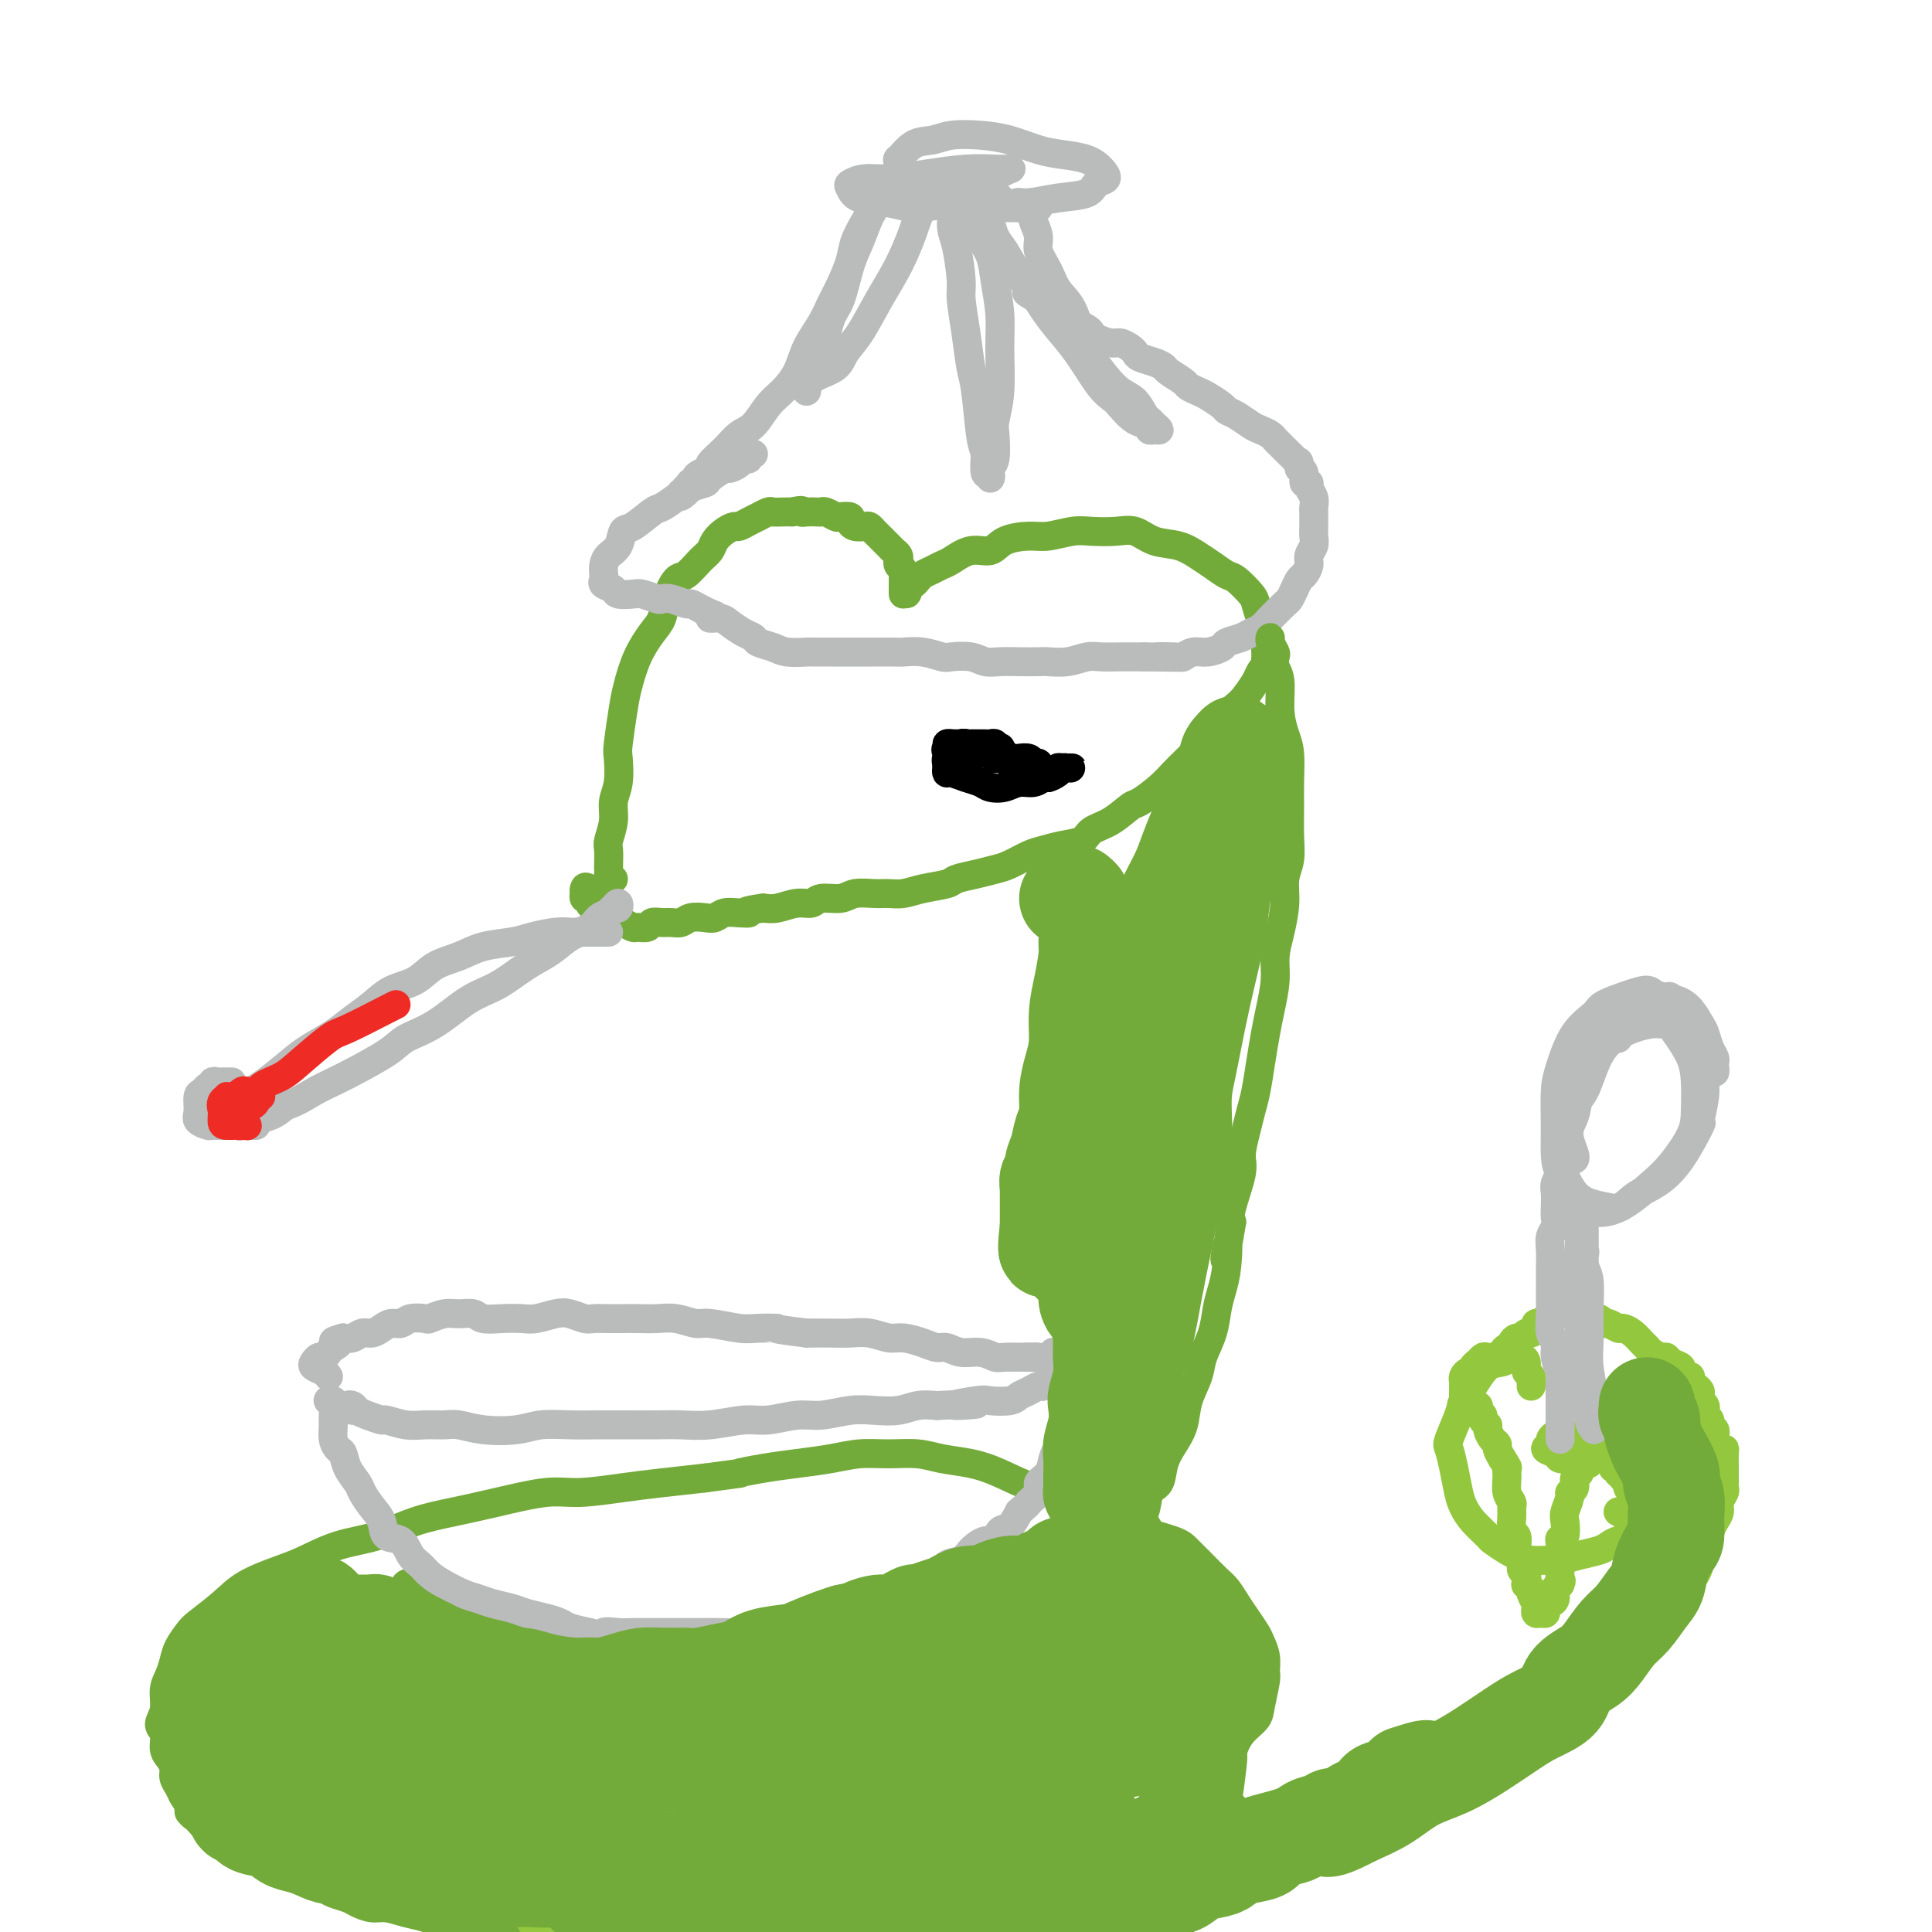 <svg viewBox='0 0 400 400' version='1.1' xmlns='http://www.w3.org/2000/svg' xmlns:xlink='http://www.w3.org/1999/xlink'><g fill='none' stroke='#73AB3A' stroke-width='6' stroke-linecap='round' stroke-linejoin='round'><path d='M127,182c-0.422,0.085 -0.845,0.170 -1,0c-0.155,-0.170 -0.043,-0.596 0,-1c0.043,-0.404 0.015,-0.785 0,-1c-0.015,-0.215 -0.019,-0.262 0,-1c0.019,-0.738 0.061,-2.166 0,-3c-0.061,-0.834 -0.226,-1.074 0,-2c0.226,-0.926 0.844,-2.537 1,-4c0.156,-1.463 -0.151,-2.779 0,-4c0.151,-1.221 0.761,-2.348 1,-4c0.239,-1.652 0.108,-3.830 0,-5c-0.108,-1.170 -0.191,-1.331 0,-3c0.191,-1.669 0.657,-4.844 1,-7c0.343,-2.156 0.563,-3.293 1,-5c0.437,-1.707 1.090,-3.985 2,-6c0.910,-2.015 2.077,-3.767 3,-5c0.923,-1.233 1.602,-1.948 2,-3c0.398,-1.052 0.516,-2.442 1,-4c0.484,-1.558 1.333,-3.285 2,-4c0.667,-0.715 1.151,-0.419 2,-1c0.849,-0.581 2.063,-2.041 3,-3c0.937,-0.959 1.598,-1.419 2,-2c0.402,-0.581 0.544,-1.283 1,-2c0.456,-0.717 1.226,-1.450 2,-2c0.774,-0.550 1.550,-0.917 2,-1c0.450,-0.083 0.572,0.118 1,0c0.428,-0.118 1.160,-0.553 2,-1c0.840,-0.447 1.786,-0.904 2,-1c0.214,-0.096 -0.305,0.170 0,0c0.305,-0.170 1.432,-0.778 2,-1c0.568,-0.222 0.576,-0.060 1,0c0.424,0.060 1.264,0.017 2,0c0.736,-0.017 1.368,-0.009 2,0'/><path d='M164,106c2.587,-0.619 2.054,-0.167 2,0c-0.054,0.167 0.371,0.048 1,0c0.629,-0.048 1.463,-0.027 2,0c0.537,0.027 0.779,0.059 1,0c0.221,-0.059 0.423,-0.209 1,0c0.577,0.209 1.530,0.778 2,1c0.470,0.222 0.458,0.098 1,0c0.542,-0.098 1.637,-0.171 2,0c0.363,0.171 -0.005,0.585 0,1c0.005,0.415 0.382,0.832 1,1c0.618,0.168 1.475,0.086 2,0c0.525,-0.086 0.718,-0.178 1,0c0.282,0.178 0.653,0.625 1,1c0.347,0.375 0.671,0.678 1,1c0.329,0.322 0.663,0.664 1,1c0.337,0.336 0.678,0.668 1,1c0.322,0.332 0.626,0.666 1,1c0.374,0.334 0.818,0.668 1,1c0.182,0.332 0.101,0.663 0,1c-0.101,0.337 -0.223,0.682 0,1c0.223,0.318 0.792,0.610 1,1c0.208,0.390 0.056,0.878 0,1c-0.056,0.122 -0.015,-0.120 0,0c0.015,0.120 0.004,0.604 0,1c-0.004,0.396 -0.001,0.704 0,1c0.001,0.296 0.000,0.580 0,1c-0.000,0.420 -0.000,0.977 0,1c0.000,0.023 0.000,-0.489 0,-1'/><path d='M187,122c0.953,1.750 0.836,0.624 1,0c0.164,-0.624 0.611,-0.745 1,-1c0.389,-0.255 0.722,-0.644 1,-1c0.278,-0.356 0.503,-0.678 1,-1c0.497,-0.322 1.267,-0.645 2,-1c0.733,-0.355 1.429,-0.743 2,-1c0.571,-0.257 1.016,-0.385 2,-1c0.984,-0.615 2.505,-1.719 4,-2c1.495,-0.281 2.963,0.261 4,0c1.037,-0.261 1.644,-1.324 3,-2c1.356,-0.676 3.461,-0.965 5,-1c1.539,-0.035 2.512,0.185 4,0c1.488,-0.185 3.492,-0.775 5,-1c1.508,-0.225 2.521,-0.086 4,0c1.479,0.086 3.425,0.120 5,0c1.575,-0.120 2.781,-0.395 4,0c1.219,0.395 2.452,1.458 4,2c1.548,0.542 3.411,0.563 5,1c1.589,0.437 2.906,1.290 4,2c1.094,0.710 1.967,1.277 3,2c1.033,0.723 2.227,1.601 3,2c0.773,0.399 1.125,0.319 2,1c0.875,0.681 2.273,2.124 3,3c0.727,0.876 0.784,1.187 1,2c0.216,0.813 0.591,2.129 1,3c0.409,0.871 0.854,1.296 1,2c0.146,0.704 -0.005,1.686 0,3c0.005,1.314 0.166,2.961 0,4c-0.166,1.039 -0.660,1.472 -1,2c-0.340,0.528 -0.526,1.151 -1,2c-0.474,0.849 -1.237,1.925 -2,3'/><path d='M258,144c-1.291,1.695 -2.520,2.432 -3,3c-0.480,0.568 -0.211,0.966 -1,2c-0.789,1.034 -2.636,2.702 -4,4c-1.364,1.298 -2.246,2.226 -3,3c-0.754,0.774 -1.380,1.396 -2,2c-0.620,0.604 -1.235,1.191 -2,2c-0.765,0.809 -1.679,1.841 -3,3c-1.321,1.159 -3.048,2.447 -4,3c-0.952,0.553 -1.128,0.372 -2,1c-0.872,0.628 -2.439,2.066 -4,3c-1.561,0.934 -3.116,1.362 -4,2c-0.884,0.638 -1.097,1.484 -2,2c-0.903,0.516 -2.495,0.702 -4,1c-1.505,0.298 -2.922,0.710 -4,1c-1.078,0.290 -1.816,0.459 -3,1c-1.184,0.541 -2.814,1.454 -4,2c-1.186,0.546 -1.927,0.723 -3,1c-1.073,0.277 -2.478,0.652 -4,1c-1.522,0.348 -3.159,0.667 -4,1c-0.841,0.333 -0.884,0.678 -2,1c-1.116,0.322 -3.303,0.621 -5,1c-1.697,0.379 -2.903,0.838 -4,1c-1.097,0.162 -2.083,0.028 -3,0c-0.917,-0.028 -1.764,0.049 -3,0c-1.236,-0.049 -2.861,-0.224 -4,0c-1.139,0.224 -1.792,0.848 -3,1c-1.208,0.152 -2.970,-0.169 -4,0c-1.030,0.169 -1.328,0.829 -2,1c-0.672,0.171 -1.719,-0.146 -3,0c-1.281,0.146 -2.794,0.756 -4,1c-1.206,0.244 -2.103,0.122 -3,0'/><path d='M158,188c-5.086,0.686 -3.301,0.902 -3,1c0.301,0.098 -0.882,0.078 -2,0c-1.118,-0.078 -2.172,-0.213 -3,0c-0.828,0.213 -1.429,0.775 -2,1c-0.571,0.225 -1.111,0.113 -2,0c-0.889,-0.113 -2.126,-0.227 -3,0c-0.874,0.227 -1.385,0.797 -2,1c-0.615,0.203 -1.335,0.040 -2,0c-0.665,-0.040 -1.276,0.043 -2,0c-0.724,-0.043 -1.560,-0.211 -2,0c-0.440,0.211 -0.485,0.802 -1,1c-0.515,0.198 -1.500,0.001 -2,0c-0.500,-0.001 -0.515,0.192 -1,0c-0.485,-0.192 -1.439,-0.769 -2,-1c-0.561,-0.231 -0.728,-0.118 -1,0c-0.272,0.118 -0.650,0.239 -1,0c-0.350,-0.239 -0.672,-0.837 -1,-1c-0.328,-0.163 -0.661,0.110 -1,0c-0.339,-0.110 -0.683,-0.603 -1,-1c-0.317,-0.397 -0.607,-0.699 -1,-1c-0.393,-0.301 -0.890,-0.601 -1,-1c-0.110,-0.399 0.166,-0.895 0,-1c-0.166,-0.105 -0.774,0.182 -1,0c-0.226,-0.182 -0.071,-0.832 0,-1c0.071,-0.168 0.058,0.147 0,0c-0.058,-0.147 -0.159,-0.756 0,-1c0.159,-0.244 0.580,-0.122 1,0'/><path d='M122,184c-1.612,-1.015 -0.642,0.446 0,1c0.642,0.554 0.956,0.200 1,0c0.044,-0.200 -0.180,-0.246 0,0c0.180,0.246 0.766,0.785 1,1c0.234,0.215 0.117,0.108 0,0'/></g>
<g fill='none' stroke='#BABBBB' stroke-width='6' stroke-linecap='round' stroke-linejoin='round'><path d='M156,94c-0.449,-0.119 -0.898,-0.238 -1,0c-0.102,0.238 0.144,0.832 0,1c-0.144,0.168 -0.676,-0.092 -1,0c-0.324,0.092 -0.438,0.536 -1,1c-0.562,0.464 -1.571,0.950 -2,1c-0.429,0.050 -0.277,-0.335 -1,0c-0.723,0.335 -2.319,1.389 -3,2c-0.681,0.611 -0.445,0.777 -1,1c-0.555,0.223 -1.899,0.501 -3,1c-1.101,0.499 -1.958,1.217 -3,2c-1.042,0.783 -2.267,1.631 -3,2c-0.733,0.369 -0.973,0.259 -2,1c-1.027,0.741 -2.839,2.334 -4,3c-1.161,0.666 -1.670,0.406 -2,1c-0.330,0.594 -0.480,2.043 -1,3c-0.520,0.957 -1.409,1.422 -2,2c-0.591,0.578 -0.883,1.268 -1,2c-0.117,0.732 -0.058,1.506 0,2c0.058,0.494 0.117,0.707 0,1c-0.117,0.293 -0.409,0.666 0,1c0.409,0.334 1.518,0.629 2,1c0.482,0.371 0.338,0.818 1,1c0.662,0.182 2.129,0.100 3,0c0.871,-0.100 1.144,-0.219 2,0c0.856,0.219 2.294,0.776 3,1c0.706,0.224 0.678,0.116 1,0c0.322,-0.116 0.992,-0.238 2,0c1.008,0.238 2.353,0.837 3,1c0.647,0.163 0.597,-0.110 1,0c0.403,0.110 1.258,0.603 2,1c0.742,0.397 1.371,0.699 2,1'/><path d='M147,127c2.994,1.008 0.480,1.030 0,1c-0.480,-0.030 1.074,-0.110 2,0c0.926,0.110 1.224,0.410 2,1c0.776,0.590 2.029,1.468 3,2c0.971,0.532 1.658,0.717 2,1c0.342,0.283 0.337,0.664 1,1c0.663,0.336 1.994,0.626 3,1c1.006,0.374 1.686,0.832 3,1c1.314,0.168 3.261,0.045 4,0c0.739,-0.045 0.268,-0.012 1,0c0.732,0.012 2.665,0.003 4,0c1.335,-0.003 2.071,-0.001 3,0c0.929,0.001 2.050,-0.001 3,0c0.950,0.001 1.729,0.004 3,0c1.271,-0.004 3.035,-0.015 4,0c0.965,0.015 1.133,0.056 2,0c0.867,-0.056 2.434,-0.207 4,0c1.566,0.207 3.132,0.774 4,1c0.868,0.226 1.039,0.113 2,0c0.961,-0.113 2.713,-0.226 4,0c1.287,0.226 2.111,0.792 3,1c0.889,0.208 1.843,0.057 3,0c1.157,-0.057 2.515,-0.019 4,0c1.485,0.019 3.096,0.019 4,0c0.904,-0.019 1.102,-0.058 2,0c0.898,0.058 2.495,0.212 4,0c1.505,-0.212 2.917,-0.789 4,-1c1.083,-0.211 1.837,-0.057 3,0c1.163,0.057 2.736,0.015 4,0c1.264,-0.015 2.218,-0.004 3,0c0.782,0.004 1.391,0.002 2,0'/><path d='M237,136c11.972,0.159 4.901,0.058 3,0c-1.901,-0.058 1.368,-0.071 3,0c1.632,0.071 1.626,0.226 2,0c0.374,-0.226 1.129,-0.834 2,-1c0.871,-0.166 1.857,0.110 3,0c1.143,-0.110 2.441,-0.606 3,-1c0.559,-0.394 0.377,-0.687 1,-1c0.623,-0.313 2.050,-0.646 3,-1c0.950,-0.354 1.424,-0.729 2,-1c0.576,-0.271 1.253,-0.439 2,-1c0.747,-0.561 1.562,-1.515 2,-2c0.438,-0.485 0.499,-0.501 1,-1c0.501,-0.499 1.443,-1.481 2,-2c0.557,-0.519 0.728,-0.576 1,-1c0.272,-0.424 0.646,-1.216 1,-2c0.354,-0.784 0.687,-1.561 1,-2c0.313,-0.439 0.606,-0.540 1,-1c0.394,-0.460 0.890,-1.279 1,-2c0.110,-0.721 -0.167,-1.344 0,-2c0.167,-0.656 0.777,-1.346 1,-2c0.223,-0.654 0.060,-1.274 0,-2c-0.060,-0.726 -0.015,-1.559 0,-2c0.015,-0.441 -0.000,-0.489 0,-1c0.000,-0.511 0.015,-1.486 0,-2c-0.015,-0.514 -0.061,-0.567 0,-1c0.061,-0.433 0.227,-1.247 0,-2c-0.227,-0.753 -0.848,-1.445 -1,-2c-0.152,-0.555 0.165,-0.974 0,-1c-0.165,-0.026 -0.814,0.339 -1,0c-0.186,-0.339 0.090,-1.383 0,-2c-0.090,-0.617 -0.545,-0.809 -1,-1'/><path d='M269,97c-0.412,-2.340 0.058,-1.190 0,-1c-0.058,0.190 -0.645,-0.579 -1,-1c-0.355,-0.421 -0.480,-0.494 -1,-1c-0.520,-0.506 -1.437,-1.444 -2,-2c-0.563,-0.556 -0.773,-0.730 -1,-1c-0.227,-0.270 -0.471,-0.636 -1,-1c-0.529,-0.364 -1.344,-0.726 -2,-1c-0.656,-0.274 -1.152,-0.458 -2,-1c-0.848,-0.542 -2.047,-1.440 -3,-2c-0.953,-0.560 -1.660,-0.780 -2,-1c-0.340,-0.220 -0.313,-0.439 -1,-1c-0.687,-0.561 -2.090,-1.463 -3,-2c-0.910,-0.537 -1.329,-0.707 -2,-1c-0.671,-0.293 -1.596,-0.708 -2,-1c-0.404,-0.292 -0.287,-0.459 -1,-1c-0.713,-0.541 -2.257,-1.454 -3,-2c-0.743,-0.546 -0.684,-0.723 -1,-1c-0.316,-0.277 -1.005,-0.653 -2,-1c-0.995,-0.347 -2.296,-0.667 -3,-1c-0.704,-0.333 -0.812,-0.681 -1,-1c-0.188,-0.319 -0.456,-0.610 -1,-1c-0.544,-0.390 -1.363,-0.878 -2,-1c-0.637,-0.122 -1.090,0.122 -2,0c-0.910,-0.122 -2.275,-0.610 -3,-1c-0.725,-0.390 -0.809,-0.681 -1,-1c-0.191,-0.319 -0.489,-0.667 -1,-1c-0.511,-0.333 -1.236,-0.650 -2,-1c-0.764,-0.350 -1.565,-0.733 -2,-1c-0.435,-0.267 -0.502,-0.418 -1,-1c-0.498,-0.582 -1.428,-1.595 -2,-2c-0.572,-0.405 -0.786,-0.203 -1,0'/><path d='M217,63c-7.578,-4.351 -3.522,-1.729 -2,-1c1.522,0.729 0.510,-0.433 0,-1c-0.510,-0.567 -0.518,-0.537 -1,-1c-0.482,-0.463 -1.440,-1.419 -2,-2c-0.560,-0.581 -0.724,-0.787 -1,-1c-0.276,-0.213 -0.665,-0.435 -1,-1c-0.335,-0.565 -0.615,-1.475 -1,-2c-0.385,-0.525 -0.874,-0.665 -1,-1c-0.126,-0.335 0.111,-0.864 0,-1c-0.111,-0.136 -0.570,0.122 -1,0c-0.430,-0.122 -0.832,-0.625 -1,-1c-0.168,-0.375 -0.102,-0.621 0,-1c0.102,-0.379 0.239,-0.890 0,-1c-0.239,-0.110 -0.853,0.182 -1,0c-0.147,-0.182 0.172,-0.837 0,-1c-0.172,-0.163 -0.835,0.168 -1,0c-0.165,-0.168 0.167,-0.834 0,-1c-0.167,-0.166 -0.833,0.167 -1,0c-0.167,-0.167 0.167,-0.833 0,-1c-0.167,-0.167 -0.833,0.167 -1,0c-0.167,-0.167 0.166,-0.833 0,-1c-0.166,-0.167 -0.832,0.166 -1,0c-0.168,-0.166 0.162,-0.829 0,-1c-0.162,-0.171 -0.817,0.151 -1,0c-0.183,-0.151 0.106,-0.776 0,-1c-0.106,-0.224 -0.608,-0.049 -1,0c-0.392,0.049 -0.674,-0.028 -1,0c-0.326,0.028 -0.696,0.162 -1,0c-0.304,-0.162 -0.543,-0.621 -1,-1c-0.457,-0.379 -1.130,-0.680 -2,-1c-0.870,-0.320 -1.935,-0.660 -3,-1'/><path d='M191,40c-1.887,-0.554 -1.604,0.062 -2,0c-0.396,-0.062 -1.471,-0.801 -2,-1c-0.529,-0.199 -0.513,0.142 -1,0c-0.487,-0.142 -1.477,-0.767 -2,-1c-0.523,-0.233 -0.580,-0.073 -1,0c-0.420,0.073 -1.205,0.061 -1,0c0.205,-0.061 1.400,-0.170 2,0c0.600,0.170 0.606,0.621 2,1c1.394,0.379 4.176,0.687 6,1c1.824,0.313 2.688,0.632 5,1c2.312,0.368 6.071,0.785 9,1c2.929,0.215 5.027,0.227 7,0c1.973,-0.227 3.819,-0.694 6,-1c2.181,-0.306 4.696,-0.453 6,-1c1.304,-0.547 1.396,-1.495 2,-2c0.604,-0.505 1.721,-0.568 2,-1c0.279,-0.432 -0.279,-1.233 -1,-2c-0.721,-0.767 -1.604,-1.501 -3,-2c-1.396,-0.499 -3.304,-0.761 -5,-1c-1.696,-0.239 -3.181,-0.453 -5,-1c-1.819,-0.547 -3.974,-1.428 -6,-2c-2.026,-0.572 -3.924,-0.835 -6,-1c-2.076,-0.165 -4.332,-0.233 -6,0c-1.668,0.233 -2.750,0.766 -4,1c-1.250,0.234 -2.669,0.168 -4,1c-1.331,0.832 -2.573,2.563 -3,3c-0.427,0.437 -0.038,-0.421 0,0c0.038,0.421 -0.275,2.120 0,3c0.275,0.880 1.137,0.940 2,1'/><path d='M188,37c1.435,0.832 4.024,0.913 6,1c1.976,0.087 3.340,0.181 5,0c1.660,-0.181 3.615,-0.637 5,-1c1.385,-0.363 2.201,-0.634 3,-1c0.799,-0.366 1.582,-0.827 2,-1c0.418,-0.173 0.472,-0.056 0,0c-0.472,0.056 -1.469,0.053 -3,0c-1.531,-0.053 -3.594,-0.154 -6,0c-2.406,0.154 -5.153,0.565 -8,1c-2.847,0.435 -5.793,0.894 -8,1c-2.207,0.106 -3.673,-0.141 -5,0c-1.327,0.141 -2.514,0.669 -3,1c-0.486,0.331 -0.271,0.463 0,1c0.271,0.537 0.596,1.478 2,2c1.404,0.522 3.885,0.624 6,1c2.115,0.376 3.864,1.025 6,1c2.136,-0.025 4.660,-0.725 7,-1c2.340,-0.275 4.497,-0.123 6,0c1.503,0.123 2.351,0.219 3,0c0.649,-0.219 1.100,-0.752 1,-1c-0.100,-0.248 -0.752,-0.210 -1,0c-0.248,0.210 -0.092,0.592 0,1c0.092,0.408 0.119,0.841 0,1c-0.119,0.159 -0.383,0.043 0,0c0.383,-0.043 1.412,-0.011 2,0c0.588,0.011 0.735,0.003 1,0c0.265,-0.003 0.647,-0.001 1,0c0.353,0.001 0.676,0.000 1,0'/><path d='M211,43c3.201,-0.227 0.704,-0.794 0,-1c-0.704,-0.206 0.387,-0.052 1,0c0.613,0.052 0.749,0.000 1,0c0.251,-0.000 0.617,0.051 1,0c0.383,-0.051 0.782,-0.203 1,0c0.218,0.203 0.253,0.759 0,1c-0.253,0.241 -0.796,0.165 -1,0c-0.204,-0.165 -0.070,-0.418 0,0c0.070,0.418 0.078,1.507 0,2c-0.078,0.493 -0.240,0.389 0,1c0.240,0.611 0.883,1.935 1,3c0.117,1.065 -0.292,1.870 0,3c0.292,1.130 1.285,2.584 2,4c0.715,1.416 1.153,2.794 2,4c0.847,1.206 2.102,2.238 3,4c0.898,1.762 1.437,4.252 2,6c0.563,1.748 1.149,2.752 2,4c0.851,1.248 1.968,2.740 3,4c1.032,1.260 1.978,2.288 3,3c1.022,0.712 2.121,1.109 3,2c0.879,0.891 1.539,2.277 2,3c0.461,0.723 0.722,0.783 1,1c0.278,0.217 0.574,0.590 1,1c0.426,0.410 0.982,0.855 1,1c0.018,0.145 -0.501,-0.011 -1,0c-0.499,0.011 -0.979,0.188 -1,0c-0.021,-0.188 0.417,-0.743 0,-1c-0.417,-0.257 -1.691,-0.216 -3,-1c-1.309,-0.784 -2.655,-2.392 -4,-4'/><path d='M231,83c-1.954,-1.382 -2.840,-2.336 -4,-4c-1.160,-1.664 -2.593,-4.036 -4,-6c-1.407,-1.964 -2.789,-3.520 -4,-5c-1.211,-1.480 -2.251,-2.885 -3,-4c-0.749,-1.115 -1.208,-1.939 -2,-3c-0.792,-1.061 -1.917,-2.359 -3,-4c-1.083,-1.641 -2.122,-3.626 -3,-5c-0.878,-1.374 -1.593,-2.136 -2,-3c-0.407,-0.864 -0.505,-1.831 -1,-3c-0.495,-1.169 -1.387,-2.542 -2,-3c-0.613,-0.458 -0.946,-0.003 -1,0c-0.054,0.003 0.169,-0.446 0,-1c-0.169,-0.554 -0.732,-1.212 -1,-1c-0.268,0.212 -0.241,1.296 0,2c0.241,0.704 0.695,1.029 1,2c0.305,0.971 0.460,2.587 1,4c0.540,1.413 1.466,2.624 2,4c0.534,1.376 0.675,2.918 1,5c0.325,2.082 0.833,4.704 1,7c0.167,2.296 -0.007,4.265 0,7c0.007,2.735 0.194,6.237 0,9c-0.194,2.763 -0.770,4.788 -1,6c-0.230,1.212 -0.113,1.613 0,3c0.113,1.387 0.223,3.762 0,5c-0.223,1.238 -0.778,1.340 -1,2c-0.222,0.660 -0.111,1.878 0,2c0.111,0.122 0.222,-0.852 0,-1c-0.222,-0.148 -0.778,0.529 -1,0c-0.222,-0.529 -0.111,-2.265 0,-4'/><path d='M204,94c-0.334,-1.192 -0.668,-1.670 -1,-4c-0.332,-2.330 -0.663,-6.510 -1,-9c-0.337,-2.490 -0.682,-3.289 -1,-5c-0.318,-1.711 -0.611,-4.333 -1,-7c-0.389,-2.667 -0.874,-5.381 -1,-7c-0.126,-1.619 0.106,-2.145 0,-4c-0.106,-1.855 -0.550,-5.039 -1,-7c-0.450,-1.961 -0.905,-2.700 -1,-4c-0.095,-1.300 0.170,-3.160 0,-4c-0.170,-0.840 -0.777,-0.659 -1,-1c-0.223,-0.341 -0.064,-1.202 0,-2c0.064,-0.798 0.031,-1.532 0,-2c-0.031,-0.468 -0.062,-0.671 0,-1c0.062,-0.329 0.217,-0.784 0,-1c-0.217,-0.216 -0.806,-0.192 -1,0c-0.194,0.192 0.006,0.552 0,1c-0.006,0.448 -0.220,0.984 -1,2c-0.780,1.016 -2.127,2.512 -3,4c-0.873,1.488 -1.274,2.968 -2,5c-0.726,2.032 -1.778,4.617 -3,7c-1.222,2.383 -2.614,4.564 -4,7c-1.386,2.436 -2.768,5.128 -4,7c-1.232,1.872 -2.316,2.923 -3,4c-0.684,1.077 -0.968,2.180 -2,3c-1.032,0.820 -2.813,1.357 -4,2c-1.187,0.643 -1.780,1.393 -2,2c-0.220,0.607 -0.067,1.072 0,1c0.067,-0.072 0.049,-0.679 0,-1c-0.049,-0.321 -0.129,-0.356 0,-1c0.129,-0.644 0.465,-1.898 1,-3c0.535,-1.102 1.267,-2.051 2,-3'/><path d='M170,73c0.822,-2.523 1.375,-5.331 2,-7c0.625,-1.669 1.320,-2.200 2,-4c0.680,-1.800 1.345,-4.869 2,-7c0.655,-2.131 1.301,-3.325 2,-5c0.699,-1.675 1.451,-3.833 2,-5c0.549,-1.167 0.894,-1.343 1,-2c0.106,-0.657 -0.026,-1.793 0,-2c0.026,-0.207 0.210,0.517 0,1c-0.210,0.483 -0.815,0.725 -1,1c-0.185,0.275 0.050,0.583 0,1c-0.050,0.417 -0.384,0.943 -1,2c-0.616,1.057 -1.515,2.644 -2,4c-0.485,1.356 -0.557,2.479 -1,4c-0.443,1.521 -1.259,3.438 -2,5c-0.741,1.562 -1.409,2.767 -2,4c-0.591,1.233 -1.106,2.492 -2,4c-0.894,1.508 -2.168,3.265 -3,5c-0.832,1.735 -1.223,3.447 -2,5c-0.777,1.553 -1.939,2.946 -3,4c-1.061,1.054 -2.019,1.767 -3,3c-0.981,1.233 -1.984,2.985 -3,4c-1.016,1.015 -2.044,1.294 -3,2c-0.956,0.706 -1.840,1.838 -3,3c-1.160,1.162 -2.597,2.354 -3,3c-0.403,0.646 0.228,0.748 0,1c-0.228,0.252 -1.315,0.655 -2,1c-0.685,0.345 -0.968,0.631 -1,1c-0.032,0.369 0.187,0.821 0,1c-0.187,0.179 -0.781,0.087 -1,0c-0.219,-0.087 -0.063,-0.168 0,0c0.063,0.168 0.031,0.584 0,1'/><path d='M143,101c-3.646,3.652 -1.761,0.783 -1,0c0.761,-0.783 0.397,0.520 0,1c-0.397,0.480 -0.828,0.137 -1,0c-0.172,-0.137 -0.086,-0.069 0,0'/></g>
<g fill='none' stroke='#000000' stroke-width='6' stroke-linecap='round' stroke-linejoin='round'><path d='M196,159c0.012,-0.120 0.023,-0.239 0,0c-0.023,0.239 -0.082,0.838 0,1c0.082,0.162 0.304,-0.113 1,0c0.696,0.113 1.866,0.615 3,1c1.134,0.385 2.233,0.654 3,1c0.767,0.346 1.204,0.768 2,1c0.796,0.232 1.953,0.273 3,0c1.047,-0.273 1.986,-0.861 3,-1c1.014,-0.139 2.103,0.169 3,0c0.897,-0.169 1.602,-0.816 2,-1c0.398,-0.184 0.489,0.094 1,0c0.511,-0.094 1.440,-0.561 2,-1c0.560,-0.439 0.750,-0.849 1,-1c0.250,-0.151 0.560,-0.041 1,0c0.440,0.041 1.009,0.015 1,0c-0.009,-0.015 -0.598,-0.018 -1,0c-0.402,0.018 -0.619,0.057 -1,0c-0.381,-0.057 -0.927,-0.210 -1,0c-0.073,0.210 0.329,0.784 0,1c-0.329,0.216 -1.387,0.073 -2,0c-0.613,-0.073 -0.780,-0.075 -1,0c-0.220,0.075 -0.492,0.226 -1,0c-0.508,-0.226 -1.252,-0.830 -2,-1c-0.748,-0.170 -1.499,0.094 -2,0c-0.501,-0.094 -0.750,-0.547 -1,-1'/><path d='M210,158c-1.725,-0.094 -1.037,0.172 -1,0c0.037,-0.172 -0.578,-0.782 -1,-1c-0.422,-0.218 -0.652,-0.044 -1,0c-0.348,0.044 -0.814,-0.041 -1,0c-0.186,0.041 -0.091,0.207 0,0c0.091,-0.207 0.179,-0.788 0,-1c-0.179,-0.212 -0.627,-0.056 -1,0c-0.373,0.056 -0.673,0.011 -1,0c-0.327,-0.011 -0.680,0.012 -1,0c-0.320,-0.012 -0.607,-0.060 -1,0c-0.393,0.060 -0.893,0.226 -1,0c-0.107,-0.226 0.179,-0.845 0,-1c-0.179,-0.155 -0.821,0.155 -1,0c-0.179,-0.155 0.107,-0.773 0,-1c-0.107,-0.227 -0.606,-0.061 -1,0c-0.394,0.061 -0.684,0.017 -1,0c-0.316,-0.017 -0.658,-0.009 -1,0'/><path d='M197,154c-1.950,-0.381 -0.327,0.667 0,1c0.327,0.333 -0.644,-0.050 -1,0c-0.356,0.050 -0.096,0.531 0,1c0.096,0.469 0.030,0.925 0,1c-0.030,0.075 -0.023,-0.233 0,0c0.023,0.233 0.063,1.006 0,1c-0.063,-0.006 -0.228,-0.790 0,-1c0.228,-0.210 0.850,0.155 1,0c0.150,-0.155 -0.171,-0.830 0,-1c0.171,-0.170 0.833,0.165 1,0c0.167,-0.165 -0.163,-0.829 0,-1c0.163,-0.171 0.817,0.150 1,0c0.183,-0.150 -0.106,-0.772 0,-1c0.106,-0.228 0.606,-0.061 1,0c0.394,0.061 0.683,0.017 1,0c0.317,-0.017 0.663,-0.005 1,0c0.337,0.005 0.665,0.005 1,0c0.335,-0.005 0.678,-0.015 1,0c0.322,0.015 0.622,0.056 1,0c0.378,-0.056 0.832,-0.207 1,0c0.168,0.207 0.048,0.774 0,1c-0.048,0.226 -0.024,0.113 0,0'/><path d='M206,155c1.720,-0.354 1.019,-0.238 1,0c-0.019,0.238 0.643,0.599 1,1c0.357,0.401 0.410,0.844 1,1c0.590,0.156 1.717,0.027 2,0c0.283,-0.027 -0.278,0.049 0,0c0.278,-0.049 1.394,-0.223 2,0c0.606,0.223 0.702,0.843 1,1c0.298,0.157 0.797,-0.150 1,0c0.203,0.150 0.111,0.757 0,1c-0.111,0.243 -0.240,0.121 0,0c0.240,-0.121 0.849,-0.242 1,0c0.151,0.242 -0.155,0.848 0,1c0.155,0.152 0.773,-0.152 1,0c0.227,0.152 0.065,0.758 0,1c-0.065,0.242 -0.032,0.121 0,0'/></g>
<g fill='none' stroke='#BABBBB' stroke-width='6' stroke-linecap='round' stroke-linejoin='round'><path d='M126,193c-0.328,-0.000 -0.655,-0.000 -1,0c-0.345,0.000 -0.707,0.000 -1,0c-0.293,-0.000 -0.516,-0.001 -1,0c-0.484,0.001 -1.228,0.003 -2,0c-0.772,-0.003 -1.572,-0.012 -2,0c-0.428,0.012 -0.483,0.044 -1,0c-0.517,-0.044 -1.494,-0.163 -3,0c-1.506,0.163 -3.540,0.609 -5,1c-1.460,0.391 -2.346,0.728 -4,1c-1.654,0.272 -4.077,0.481 -6,1c-1.923,0.519 -3.346,1.349 -5,2c-1.654,0.651 -3.537,1.122 -5,2c-1.463,0.878 -2.504,2.163 -4,3c-1.496,0.837 -3.446,1.224 -5,2c-1.554,0.776 -2.710,1.939 -4,3c-1.290,1.061 -2.712,2.021 -4,3c-1.288,0.979 -2.442,1.977 -4,3c-1.558,1.023 -3.522,2.071 -5,3c-1.478,0.929 -2.472,1.740 -4,3c-1.528,1.260 -3.590,2.967 -5,4c-1.410,1.033 -2.168,1.390 -3,2c-0.832,0.610 -1.737,1.474 -2,2c-0.263,0.526 0.116,0.716 0,1c-0.116,0.284 -0.726,0.662 -1,1c-0.274,0.338 -0.212,0.635 0,1c0.212,0.365 0.572,0.799 1,1c0.428,0.201 0.923,0.170 2,0c1.077,-0.170 2.736,-0.477 4,-1c1.264,-0.523 2.132,-1.261 3,-2'/><path d='M59,229c2.676,-0.877 4.366,-2.070 6,-3c1.634,-0.930 3.212,-1.597 6,-3c2.788,-1.403 6.785,-3.543 9,-5c2.215,-1.457 2.647,-2.231 4,-3c1.353,-0.769 3.629,-1.531 6,-3c2.371,-1.469 4.839,-3.643 7,-5c2.161,-1.357 4.014,-1.896 6,-3c1.986,-1.104 4.103,-2.772 6,-4c1.897,-1.228 3.573,-2.017 5,-3c1.427,-0.983 2.606,-2.161 4,-3c1.394,-0.839 3.004,-1.340 4,-2c0.996,-0.660 1.378,-1.479 2,-2c0.622,-0.521 1.484,-0.743 2,-1c0.516,-0.257 0.685,-0.549 1,-1c0.315,-0.451 0.774,-1.059 1,-1c0.226,0.059 0.218,0.787 0,1c-0.218,0.213 -0.646,-0.087 -1,0c-0.354,0.087 -0.634,0.562 -1,1c-0.366,0.438 -0.819,0.839 -1,1c-0.181,0.161 -0.091,0.080 0,0'/><path d='M48,224c-0.331,0.002 -0.662,0.005 -1,0c-0.338,-0.005 -0.682,-0.016 -1,0c-0.318,0.016 -0.610,0.060 -1,0c-0.390,-0.060 -0.879,-0.225 -1,0c-0.121,0.225 0.126,0.840 0,1c-0.126,0.160 -0.624,-0.137 -1,0c-0.376,0.137 -0.629,0.706 -1,1c-0.371,0.294 -0.858,0.313 -1,1c-0.142,0.687 0.063,2.040 0,3c-0.063,0.960 -0.392,1.525 0,2c0.392,0.475 1.505,0.859 2,1c0.495,0.141 0.370,0.038 1,0c0.630,-0.038 2.014,-0.010 3,0c0.986,0.010 1.574,0.003 2,0c0.426,-0.003 0.689,-0.001 1,0c0.311,0.001 0.671,0.000 1,0c0.329,-0.000 0.627,-0.000 1,0c0.373,0.000 0.821,0.000 1,0c0.179,-0.000 0.090,-0.000 0,0'/></g>
<g fill='none' stroke='#73AB3A' stroke-width='6' stroke-linecap='round' stroke-linejoin='round'><path d='M263,133c0.030,-0.480 0.059,-0.960 0,-1c-0.059,-0.040 -0.208,0.360 0,1c0.208,0.640 0.773,1.521 1,2c0.227,0.479 0.116,0.558 0,1c-0.116,0.442 -0.238,1.249 0,2c0.238,0.751 0.834,1.446 1,3c0.166,1.554 -0.099,3.968 0,6c0.099,2.032 0.562,3.684 1,5c0.438,1.316 0.850,2.298 1,4c0.150,1.702 0.036,4.124 0,6c-0.036,1.876 0.005,3.206 0,5c-0.005,1.794 -0.057,4.051 0,6c0.057,1.949 0.221,3.591 0,5c-0.221,1.409 -0.829,2.584 -1,4c-0.171,1.416 0.095,3.074 0,5c-0.095,1.926 -0.550,4.120 -1,6c-0.450,1.880 -0.894,3.446 -1,5c-0.106,1.554 0.126,3.097 0,5c-0.126,1.903 -0.611,4.164 -1,6c-0.389,1.836 -0.681,3.245 -1,5c-0.319,1.755 -0.664,3.856 -1,6c-0.336,2.144 -0.662,4.331 -1,6c-0.338,1.669 -0.686,2.821 -1,4c-0.314,1.179 -0.592,2.385 -1,4c-0.408,1.615 -0.944,3.639 -1,5c-0.056,1.361 0.370,2.059 0,4c-0.370,1.941 -1.534,5.126 -2,7c-0.466,1.874 -0.233,2.437 0,3'/><path d='M255,253c-2.095,12.561 -1.334,6.462 -1,5c0.334,-1.462 0.240,1.711 0,4c-0.240,2.289 -0.627,3.692 -1,5c-0.373,1.308 -0.734,2.519 -1,4c-0.266,1.481 -0.438,3.232 -1,5c-0.562,1.768 -1.515,3.554 -2,5c-0.485,1.446 -0.501,2.553 -1,4c-0.499,1.447 -1.480,3.235 -2,5c-0.520,1.765 -0.577,3.507 -1,5c-0.423,1.493 -1.212,2.739 -2,4c-0.788,1.261 -1.577,2.539 -2,4c-0.423,1.461 -0.481,3.106 -1,4c-0.519,0.894 -1.500,1.037 -2,2c-0.500,0.963 -0.519,2.744 -1,4c-0.481,1.256 -1.425,1.985 -2,3c-0.575,1.015 -0.783,2.316 -1,3c-0.217,0.684 -0.443,0.752 -1,2c-0.557,1.248 -1.445,3.675 -2,5c-0.555,1.325 -0.778,1.546 -1,2c-0.222,0.454 -0.443,1.139 -1,2c-0.557,0.861 -1.448,1.897 -2,3c-0.552,1.103 -0.764,2.273 -1,3c-0.236,0.727 -0.496,1.010 -1,2c-0.504,0.990 -1.251,2.688 -2,4c-0.749,1.312 -1.500,2.237 -2,3c-0.500,0.763 -0.749,1.363 -1,2c-0.251,0.637 -0.504,1.312 -1,2c-0.496,0.688 -1.236,1.391 -2,2c-0.764,0.609 -1.552,1.126 -2,2c-0.448,0.874 -0.557,2.107 -1,3c-0.443,0.893 -1.222,1.447 -2,2'/><path d='M212,358c-5.526,10.086 -2.841,3.802 -2,2c0.841,-1.802 -0.163,0.878 -1,2c-0.837,1.122 -1.509,0.686 -2,1c-0.491,0.314 -0.803,1.378 -1,2c-0.197,0.622 -0.280,0.800 -1,1c-0.720,0.200 -2.076,0.421 -3,1c-0.924,0.579 -1.417,1.517 -2,2c-0.583,0.483 -1.257,0.510 -2,1c-0.743,0.490 -1.554,1.442 -2,2c-0.446,0.558 -0.528,0.723 -1,1c-0.472,0.277 -1.335,0.666 -2,1c-0.665,0.334 -1.133,0.614 -2,1c-0.867,0.386 -2.132,0.877 -3,1c-0.868,0.123 -1.338,-0.122 -2,0c-0.662,0.122 -1.514,0.610 -2,1c-0.486,0.390 -0.605,0.681 -1,1c-0.395,0.319 -1.067,0.666 -2,1c-0.933,0.334 -2.127,0.654 -3,1c-0.873,0.346 -1.426,0.718 -2,1c-0.574,0.282 -1.170,0.475 -2,1c-0.830,0.525 -1.895,1.384 -3,2c-1.105,0.616 -2.251,0.990 -3,1c-0.749,0.010 -1.103,-0.344 -2,0c-0.897,0.344 -2.338,1.388 -4,2c-1.662,0.612 -3.546,0.794 -5,1c-1.454,0.206 -2.480,0.436 -4,1c-1.520,0.564 -3.534,1.460 -5,2c-1.466,0.540 -2.383,0.722 -4,1c-1.617,0.278 -3.935,0.652 -5,1c-1.065,0.348 -0.876,0.671 -2,1c-1.124,0.329 -3.562,0.665 -6,1'/><path d='M131,395c-10.109,3.200 -4.382,0.699 -3,0c1.382,-0.699 -1.581,0.405 -4,1c-2.419,0.595 -4.292,0.681 -6,1c-1.708,0.319 -3.250,0.871 -5,1c-1.750,0.129 -3.708,-0.166 -5,0c-1.292,0.166 -1.917,0.791 -3,1c-1.083,0.209 -2.624,0.000 -4,0c-1.376,-0.000 -2.587,0.207 -4,0c-1.413,-0.207 -3.029,-0.830 -4,-1c-0.971,-0.170 -1.298,0.113 -2,0c-0.702,-0.113 -1.778,-0.622 -3,-1c-1.222,-0.378 -2.591,-0.626 -4,-1c-1.409,-0.374 -2.857,-0.874 -4,-1c-1.143,-0.126 -1.982,0.121 -3,0c-1.018,-0.121 -2.216,-0.610 -3,-1c-0.784,-0.390 -1.155,-0.682 -2,-1c-0.845,-0.318 -2.166,-0.663 -3,-1c-0.834,-0.337 -1.181,-0.666 -2,-1c-0.819,-0.334 -2.109,-0.672 -3,-1c-0.891,-0.328 -1.383,-0.646 -2,-1c-0.617,-0.354 -1.360,-0.743 -2,-1c-0.640,-0.257 -1.178,-0.382 -2,-1c-0.822,-0.618 -1.929,-1.727 -3,-2c-1.071,-0.273 -2.107,0.292 -3,0c-0.893,-0.292 -1.644,-1.439 -2,-2c-0.356,-0.561 -0.319,-0.536 -1,-1c-0.681,-0.464 -2.080,-1.417 -3,-2c-0.920,-0.583 -1.360,-0.795 -2,-1c-0.640,-0.205 -1.480,-0.401 -2,-1c-0.520,-0.599 -0.720,-1.600 -1,-2c-0.280,-0.400 -0.640,-0.200 -1,0'/><path d='M40,376c-1.809,-1.507 -0.331,-0.774 0,-1c0.331,-0.226 -0.485,-1.411 -1,-2c-0.515,-0.589 -0.729,-0.581 -1,-1c-0.271,-0.419 -0.599,-1.266 -1,-2c-0.401,-0.734 -0.877,-1.355 -1,-2c-0.123,-0.645 0.106,-1.313 0,-2c-0.106,-0.687 -0.546,-1.393 -1,-2c-0.454,-0.607 -0.921,-1.114 -1,-2c-0.079,-0.886 0.230,-2.152 0,-3c-0.230,-0.848 -1.001,-1.280 -1,-2c0.001,-0.720 0.773,-1.729 1,-3c0.227,-1.271 -0.090,-2.806 0,-4c0.090,-1.194 0.588,-2.047 1,-3c0.412,-0.953 0.739,-2.004 1,-3c0.261,-0.996 0.457,-1.936 1,-3c0.543,-1.064 1.432,-2.253 2,-3c0.568,-0.747 0.813,-1.053 2,-2c1.187,-0.947 3.315,-2.537 5,-4c1.685,-1.463 2.927,-2.800 5,-4c2.073,-1.200 4.978,-2.265 7,-3c2.022,-0.735 3.160,-1.142 5,-2c1.840,-0.858 4.381,-2.169 7,-3c2.619,-0.831 5.315,-1.183 8,-2c2.685,-0.817 5.358,-2.099 8,-3c2.642,-0.901 5.254,-1.421 8,-2c2.746,-0.579 5.627,-1.216 9,-2c3.373,-0.784 7.238,-1.716 10,-2c2.762,-0.284 4.421,0.078 7,0c2.579,-0.078 6.079,-0.598 9,-1c2.921,-0.402 5.263,-0.686 8,-1c2.737,-0.314 5.868,-0.657 9,-1'/><path d='M146,306c9.415,-1.262 6.954,-0.916 7,-1c0.046,-0.084 2.601,-0.597 5,-1c2.399,-0.403 4.644,-0.697 7,-1c2.356,-0.303 4.824,-0.614 7,-1c2.176,-0.386 4.062,-0.847 6,-1c1.938,-0.153 3.930,0.002 6,0c2.070,-0.002 4.219,-0.161 6,0c1.781,0.161 3.192,0.643 5,1c1.808,0.357 4.011,0.588 6,1c1.989,0.412 3.763,1.006 6,2c2.237,0.994 4.938,2.388 7,3c2.062,0.612 3.487,0.443 5,1c1.513,0.557 3.115,1.839 6,3c2.885,1.161 7.055,2.201 9,3c1.945,0.799 1.666,1.359 3,2c1.334,0.641 4.283,1.364 6,2c1.717,0.636 2.203,1.185 3,2c0.797,0.815 1.904,1.898 3,3c1.096,1.102 2.181,2.225 3,3c0.819,0.775 1.371,1.204 2,2c0.629,0.796 1.335,1.959 2,3c0.665,1.041 1.288,1.960 2,3c0.712,1.040 1.512,2.201 2,3c0.488,0.799 0.663,1.236 1,2c0.337,0.764 0.835,1.856 1,3c0.165,1.144 -0.004,2.339 0,3c0.004,0.661 0.181,0.788 0,2c-0.181,1.212 -0.719,3.511 -1,5c-0.281,1.489 -0.307,2.170 -1,3c-0.693,0.830 -2.055,1.809 -3,3c-0.945,1.191 -1.472,2.596 -2,4'/><path d='M255,363c-1.494,3.654 -1.729,2.789 -2,3c-0.271,0.211 -0.579,1.496 -2,3c-1.421,1.504 -3.955,3.225 -5,4c-1.045,0.775 -0.603,0.603 -1,1c-0.397,0.397 -1.634,1.364 -3,2c-1.366,0.636 -2.859,0.941 -4,1c-1.141,0.059 -1.928,-0.128 -3,0c-1.072,0.128 -2.427,0.570 -4,1c-1.573,0.430 -3.362,0.847 -5,1c-1.638,0.153 -3.123,0.041 -5,0c-1.877,-0.041 -4.146,-0.011 -6,0c-1.854,0.011 -3.294,0.003 -5,0c-1.706,-0.003 -3.680,-0.001 -6,0c-2.320,0.001 -4.988,0.000 -7,0c-2.012,-0.000 -3.369,-0.000 -5,0c-1.631,0.000 -3.537,0.000 -5,0c-1.463,-0.000 -2.483,-0.000 -4,0c-1.517,0.000 -3.532,-0.000 -5,0c-1.468,0.000 -2.391,0.000 -4,0c-1.609,-0.000 -3.906,-0.000 -5,0c-1.094,0.000 -0.986,0.000 -2,0c-1.014,-0.000 -3.149,-0.000 -5,0c-1.851,0.000 -3.417,0.001 -5,0c-1.583,-0.001 -3.183,-0.004 -5,0c-1.817,0.004 -3.849,0.015 -6,0c-2.151,-0.015 -4.419,-0.057 -6,0c-1.581,0.057 -2.473,0.211 -4,0c-1.527,-0.211 -3.688,-0.789 -5,-1c-1.312,-0.211 -1.776,-0.057 -3,0c-1.224,0.057 -3.207,0.016 -5,0c-1.793,-0.016 -3.397,-0.008 -5,0'/><path d='M118,378c-17.677,-0.386 -7.868,-0.849 -5,-1c2.868,-0.151 -1.205,0.012 -4,0c-2.795,-0.012 -4.311,-0.200 -6,0c-1.689,0.200 -3.550,0.786 -6,1c-2.450,0.214 -5.488,0.055 -7,0c-1.512,-0.055 -1.497,-0.005 -3,0c-1.503,0.005 -4.525,-0.036 -6,0c-1.475,0.036 -1.403,0.150 -2,0c-0.597,-0.150 -1.862,-0.565 -3,-1c-1.138,-0.435 -2.150,-0.890 -3,-1c-0.850,-0.110 -1.537,0.127 -2,0c-0.463,-0.127 -0.701,-0.616 -1,-1c-0.299,-0.384 -0.658,-0.662 -1,-1c-0.342,-0.338 -0.667,-0.735 -1,-1c-0.333,-0.265 -0.674,-0.398 -1,-1c-0.326,-0.602 -0.638,-1.672 -1,-2c-0.362,-0.328 -0.775,0.086 -1,0c-0.225,-0.086 -0.263,-0.670 0,-1c0.263,-0.330 0.827,-0.404 1,-1c0.173,-0.596 -0.045,-1.715 0,-2c0.045,-0.285 0.352,0.264 1,0c0.648,-0.264 1.636,-1.340 2,-2c0.364,-0.660 0.104,-0.903 0,-1c-0.104,-0.097 -0.052,-0.049 0,0'/><path d='M85,330c0.105,-0.451 0.209,-0.901 0,-1c-0.209,-0.099 -0.732,0.155 -1,0c-0.268,-0.155 -0.279,-0.718 0,-1c0.279,-0.282 0.850,-0.283 1,0c0.150,0.283 -0.119,0.848 0,1c0.119,0.152 0.628,-0.110 1,0c0.372,0.110 0.607,0.592 1,1c0.393,0.408 0.942,0.742 2,1c1.058,0.258 2.623,0.439 4,1c1.377,0.561 2.566,1.502 4,2c1.434,0.498 3.111,0.552 5,1c1.889,0.448 3.988,1.289 6,2c2.012,0.711 3.936,1.293 6,2c2.064,0.707 4.268,1.538 6,2c1.732,0.462 2.990,0.555 5,1c2.010,0.445 4.770,1.244 7,2c2.230,0.756 3.929,1.471 6,2c2.071,0.529 4.515,0.872 7,1c2.485,0.128 5.010,0.039 7,0c1.990,-0.039 3.446,-0.030 5,0c1.554,0.030 3.206,0.079 6,0c2.794,-0.079 6.728,-0.287 9,-1c2.272,-0.713 2.880,-1.931 5,-3c2.120,-1.069 5.751,-1.988 8,-3c2.249,-1.012 3.117,-2.116 5,-3c1.883,-0.884 4.781,-1.546 6,-2c1.219,-0.454 0.760,-0.699 1,-1c0.240,-0.301 1.180,-0.658 2,-1c0.820,-0.342 1.520,-0.669 2,-1c0.480,-0.331 0.740,-0.665 1,-1'/><path d='M202,331c4.889,-2.333 2.111,-0.667 1,0c-1.111,0.667 -0.556,0.333 0,0'/></g>
<g fill='none' stroke='#EE2B24' stroke-width='6' stroke-linecap='round' stroke-linejoin='round'><path d='M50,227c-0.024,0.420 -0.049,0.840 0,1c0.049,0.160 0.170,0.061 0,0c-0.170,-0.061 -0.631,-0.084 -1,0c-0.369,0.084 -0.646,0.275 -1,0c-0.354,-0.275 -0.784,-1.016 -1,-1c-0.216,0.016 -0.216,0.789 0,1c0.216,0.211 0.649,-0.140 1,0c0.351,0.140 0.618,0.770 1,1c0.382,0.230 0.877,0.059 1,0c0.123,-0.059 -0.128,-0.004 0,0c0.128,0.004 0.634,-0.041 1,0c0.366,0.041 0.593,0.168 1,0c0.407,-0.168 0.996,-0.629 1,-1c0.004,-0.371 -0.575,-0.650 -1,-1c-0.425,-0.350 -0.696,-0.771 -1,-1c-0.304,-0.229 -0.642,-0.265 -1,0c-0.358,0.265 -0.737,0.830 -1,1c-0.263,0.170 -0.410,-0.057 -1,0c-0.590,0.057 -1.622,0.397 -2,1c-0.378,0.603 -0.102,1.470 0,2c0.102,0.530 0.029,0.723 0,1c-0.029,0.277 -0.015,0.639 0,1'/><path d='M46,232c-0.132,0.999 0.539,0.997 1,1c0.461,0.003 0.712,0.012 1,0c0.288,-0.012 0.613,-0.046 1,0c0.387,0.046 0.838,0.171 1,0c0.162,-0.171 0.037,-0.639 0,-1c-0.037,-0.361 0.015,-0.616 0,-1c-0.015,-0.384 -0.096,-0.898 0,-1c0.096,-0.102 0.369,0.206 0,0c-0.369,-0.206 -1.379,-0.928 -2,-1c-0.621,-0.072 -0.853,0.506 -1,1c-0.147,0.494 -0.211,0.903 0,1c0.211,0.097 0.696,-0.118 1,0c0.304,0.118 0.428,0.570 1,1c0.572,0.430 1.592,0.837 2,1c0.408,0.163 0.204,0.081 0,0'/><path d='M54,227c-0.346,0.001 -0.692,0.002 -1,0c-0.308,-0.002 -0.580,-0.006 -1,0c-0.420,0.006 -0.990,0.024 -1,0c-0.010,-0.024 0.539,-0.090 1,0c0.461,0.090 0.834,0.336 1,0c0.166,-0.336 0.125,-1.253 1,-2c0.875,-0.747 2.665,-1.325 4,-2c1.335,-0.675 2.214,-1.449 4,-3c1.786,-1.551 4.479,-3.880 6,-5c1.521,-1.120 1.872,-1.032 4,-2c2.128,-0.968 6.035,-2.991 8,-4c1.965,-1.009 1.990,-1.002 2,-1c0.010,0.002 0.005,0.001 0,0'/></g>
<g fill='none' stroke='#BABBBB' stroke-width='6' stroke-linecap='round' stroke-linejoin='round'><path d='M69,290c-0.431,-0.005 -0.862,-0.009 -1,0c-0.138,0.009 0.016,0.032 0,0c-0.016,-0.032 -0.201,-0.118 0,0c0.201,0.118 0.789,0.441 1,1c0.211,0.559 0.046,1.352 0,2c-0.046,0.648 0.028,1.149 0,2c-0.028,0.851 -0.158,2.052 0,3c0.158,0.948 0.605,1.642 1,2c0.395,0.358 0.738,0.378 1,1c0.262,0.622 0.441,1.846 1,3c0.559,1.154 1.496,2.240 2,3c0.504,0.760 0.576,1.196 1,2c0.424,0.804 1.202,1.976 2,3c0.798,1.024 1.617,1.898 2,3c0.383,1.102 0.328,2.431 1,3c0.672,0.569 2.069,0.379 3,1c0.931,0.621 1.397,2.054 2,3c0.603,0.946 1.344,1.405 2,2c0.656,0.595 1.227,1.325 2,2c0.773,0.675 1.747,1.294 3,2c1.253,0.706 2.785,1.499 4,2c1.215,0.501 2.114,0.712 3,1c0.886,0.288 1.760,0.655 3,1c1.240,0.345 2.844,0.670 4,1c1.156,0.330 1.862,0.666 3,1c1.138,0.334 2.707,0.667 4,1c1.293,0.333 2.310,0.667 3,1c0.690,0.333 1.054,0.667 2,1c0.946,0.333 2.473,0.667 4,1'/><path d='M122,338c4.552,1.238 2.931,0.332 3,0c0.069,-0.332 1.828,-0.089 3,0c1.172,0.089 1.756,0.024 3,0c1.244,-0.024 3.149,-0.007 4,0c0.851,0.007 0.647,0.002 2,0c1.353,-0.002 4.261,-0.003 6,0c1.739,0.003 2.309,0.011 3,0c0.691,-0.011 1.502,-0.041 3,0c1.498,0.041 3.684,0.152 5,0c1.316,-0.152 1.763,-0.565 3,-1c1.237,-0.435 3.266,-0.890 5,-1c1.734,-0.110 3.174,0.125 4,0c0.826,-0.125 1.039,-0.611 2,-1c0.961,-0.389 2.669,-0.682 4,-1c1.331,-0.318 2.286,-0.662 3,-1c0.714,-0.338 1.188,-0.669 2,-1c0.812,-0.331 1.961,-0.662 3,-1c1.039,-0.338 1.968,-0.682 3,-1c1.032,-0.318 2.168,-0.609 3,-1c0.832,-0.391 1.359,-0.882 2,-1c0.641,-0.118 1.397,0.138 2,0c0.603,-0.138 1.052,-0.669 2,-1c0.948,-0.331 2.393,-0.461 3,-1c0.607,-0.539 0.376,-1.487 1,-2c0.624,-0.513 2.103,-0.589 3,-1c0.897,-0.411 1.213,-1.155 2,-2c0.787,-0.845 2.045,-1.790 3,-2c0.955,-0.210 1.606,0.315 2,0c0.394,-0.315 0.529,-1.469 1,-2c0.471,-0.531 1.277,-0.437 2,-1c0.723,-0.563 1.361,-1.781 2,-3'/><path d='M211,313c2.799,-2.370 1.797,-1.793 2,-2c0.203,-0.207 1.612,-1.196 2,-2c0.388,-0.804 -0.246,-1.422 0,-2c0.246,-0.578 1.371,-1.117 2,-2c0.629,-0.883 0.761,-2.109 1,-3c0.239,-0.891 0.586,-1.447 1,-2c0.414,-0.553 0.896,-1.104 1,-2c0.104,-0.896 -0.168,-2.136 0,-3c0.168,-0.864 0.777,-1.353 1,-2c0.223,-0.647 0.060,-1.454 0,-2c-0.060,-0.546 -0.016,-0.831 0,-1c0.016,-0.169 0.005,-0.221 0,-1c-0.005,-0.779 -0.005,-2.285 0,-3c0.005,-0.715 0.016,-0.640 0,-1c-0.016,-0.360 -0.060,-1.154 0,-2c0.060,-0.846 0.222,-1.744 0,-2c-0.222,-0.256 -0.830,0.131 -1,0c-0.170,-0.131 0.097,-0.781 0,-1c-0.097,-0.219 -0.559,-0.006 -1,0c-0.441,0.006 -0.860,-0.194 -1,0c-0.140,0.194 0.001,0.783 -1,1c-1.001,0.217 -3.143,0.062 -4,0c-0.857,-0.062 -0.428,-0.031 0,0'/><path d='M73,292c-0.515,-0.398 -1.031,-0.796 -1,-1c0.031,-0.204 0.608,-0.213 1,0c0.392,0.213 0.600,0.649 1,1c0.400,0.351 0.991,0.616 2,1c1.009,0.384 2.437,0.888 3,1c0.563,0.112 0.260,-0.167 1,0c0.740,0.167 2.523,0.780 4,1c1.477,0.220 2.649,0.046 4,0c1.351,-0.046 2.880,0.037 4,0c1.120,-0.037 1.830,-0.192 3,0c1.170,0.192 2.798,0.731 5,1c2.202,0.269 4.977,0.268 7,0c2.023,-0.268 3.293,-0.804 5,-1c1.707,-0.196 3.851,-0.053 6,0c2.149,0.053 4.301,0.015 6,0c1.699,-0.015 2.943,-0.008 5,0c2.057,0.008 4.925,0.017 7,0c2.075,-0.017 3.356,-0.061 5,0c1.644,0.061 3.652,0.228 6,0c2.348,-0.228 5.036,-0.849 7,-1c1.964,-0.151 3.202,0.170 5,0c1.798,-0.170 4.154,-0.829 6,-1c1.846,-0.171 3.182,0.147 5,0c1.818,-0.147 4.117,-0.758 6,-1c1.883,-0.242 3.350,-0.117 5,0c1.650,0.117 3.483,0.224 5,0c1.517,-0.224 2.719,-0.778 4,-1c1.281,-0.222 2.640,-0.111 4,0'/><path d='M194,291c14.155,-0.714 6.044,0.002 4,0c-2.044,-0.002 1.980,-0.721 4,-1c2.020,-0.279 2.037,-0.117 3,0c0.963,0.117 2.874,0.190 4,0c1.126,-0.190 1.468,-0.643 2,-1c0.532,-0.357 1.256,-0.617 2,-1c0.744,-0.383 1.510,-0.890 2,-1c0.490,-0.110 0.705,0.177 1,0c0.295,-0.177 0.671,-0.817 1,-1c0.329,-0.183 0.611,0.091 1,0c0.389,-0.091 0.887,-0.545 1,-1c0.113,-0.455 -0.157,-0.909 0,-1c0.157,-0.091 0.743,0.182 1,0c0.257,-0.182 0.185,-0.819 0,-1c-0.185,-0.181 -0.484,0.095 -1,0c-0.516,-0.095 -1.250,-0.560 -2,-1c-0.750,-0.440 -1.515,-0.854 -2,-1c-0.485,-0.146 -0.689,-0.024 -2,0c-1.311,0.024 -3.731,-0.050 -5,0c-1.269,0.050 -1.389,0.224 -2,0c-0.611,-0.224 -1.713,-0.847 -3,-1c-1.287,-0.153 -2.760,0.165 -4,0c-1.240,-0.165 -2.245,-0.814 -3,-1c-0.755,-0.186 -1.258,0.090 -2,0c-0.742,-0.090 -1.724,-0.546 -3,-1c-1.276,-0.454 -2.847,-0.906 -4,-1c-1.153,-0.094 -1.889,0.171 -3,0c-1.111,-0.171 -2.597,-0.778 -4,-1c-1.403,-0.222 -2.724,-0.060 -4,0c-1.276,0.060 -2.507,0.017 -4,0c-1.493,-0.017 -3.246,-0.009 -5,0'/><path d='M167,276c-8.274,-0.995 -5.959,-0.984 -6,-1c-0.041,-0.016 -2.440,-0.061 -4,0c-1.560,0.061 -2.282,0.227 -4,0c-1.718,-0.227 -4.431,-0.845 -6,-1c-1.569,-0.155 -1.995,0.155 -3,0c-1.005,-0.155 -2.590,-0.773 -4,-1c-1.410,-0.227 -2.647,-0.061 -4,0c-1.353,0.061 -2.823,0.017 -4,0c-1.177,-0.017 -2.062,-0.008 -3,0c-0.938,0.008 -1.930,0.015 -3,0c-1.070,-0.015 -2.219,-0.053 -3,0c-0.781,0.053 -1.195,0.196 -2,0c-0.805,-0.196 -2.003,-0.732 -3,-1c-0.997,-0.268 -1.794,-0.267 -3,0c-1.206,0.267 -2.822,0.800 -4,1c-1.178,0.200 -1.918,0.068 -3,0c-1.082,-0.068 -2.505,-0.072 -4,0c-1.495,0.072 -3.063,0.219 -4,0c-0.937,-0.219 -1.243,-0.805 -2,-1c-0.757,-0.195 -1.964,-0.001 -3,0c-1.036,0.001 -1.902,-0.192 -3,0c-1.098,0.192 -2.430,0.769 -3,1c-0.570,0.231 -0.379,0.117 -1,0c-0.621,-0.117 -2.053,-0.238 -3,0c-0.947,0.238 -1.408,0.833 -2,1c-0.592,0.167 -1.313,-0.095 -2,0c-0.687,0.095 -1.339,0.548 -2,1c-0.661,0.452 -1.332,0.905 -2,1c-0.668,0.095 -1.334,-0.167 -2,0c-0.666,0.167 -1.333,0.762 -2,1c-0.667,0.238 -1.333,0.119 -2,0'/><path d='M71,277c-3.427,0.951 -1.496,0.828 -1,1c0.496,0.172 -0.445,0.637 -1,1c-0.555,0.363 -0.725,0.622 -1,1c-0.275,0.378 -0.656,0.875 -1,1c-0.344,0.125 -0.653,-0.120 -1,0c-0.347,0.120 -0.734,0.607 -1,1c-0.266,0.393 -0.412,0.693 0,1c0.412,0.307 1.380,0.621 2,1c0.620,0.379 0.891,0.823 1,1c0.109,0.177 0.054,0.089 0,0'/></g>
<g fill='none' stroke='#93C83E' stroke-width='6' stroke-linecap='round' stroke-linejoin='round'><path d='M110,397c-0.082,0.424 -0.165,0.847 0,1c0.165,0.153 0.576,0.034 1,0c0.424,-0.034 0.859,0.015 1,0c0.141,-0.015 -0.012,-0.095 1,0c1.012,0.095 3.191,0.365 5,0c1.809,-0.365 3.249,-1.366 5,-2c1.751,-0.634 3.814,-0.902 6,-1c2.186,-0.098 4.494,-0.026 6,0c1.506,0.026 2.211,0.007 4,0c1.789,-0.007 4.662,-0.001 7,0c2.338,0.001 4.142,-0.003 6,0c1.858,0.003 3.771,0.012 6,0c2.229,-0.012 4.774,-0.045 7,0c2.226,0.045 4.132,0.167 6,0c1.868,-0.167 3.699,-0.622 6,-1c2.301,-0.378 5.071,-0.679 7,-1c1.929,-0.321 3.015,-0.663 5,-1c1.985,-0.337 4.869,-0.668 7,-1c2.131,-0.332 3.511,-0.666 5,-1c1.489,-0.334 3.088,-0.667 5,-1c1.912,-0.333 4.136,-0.667 6,-1c1.864,-0.333 3.368,-0.667 5,-1c1.632,-0.333 3.393,-0.666 5,-1c1.607,-0.334 3.061,-0.670 5,-1c1.939,-0.330 4.362,-0.654 6,-1c1.638,-0.346 2.489,-0.713 4,-1c1.511,-0.287 3.681,-0.494 5,-1c1.319,-0.506 1.787,-1.311 3,-2c1.213,-0.689 3.173,-1.262 5,-2c1.827,-0.738 3.522,-1.639 5,-2c1.478,-0.361 2.739,-0.180 4,0'/><path d='M259,376c14.129,-3.118 5.453,-1.414 3,-1c-2.453,0.414 1.319,-0.463 3,-1c1.681,-0.537 1.272,-0.735 2,-1c0.728,-0.265 2.595,-0.597 4,-1c1.405,-0.403 2.349,-0.877 3,-1c0.651,-0.123 1.010,0.107 2,0c0.990,-0.107 2.612,-0.550 4,-1c1.388,-0.450 2.543,-0.908 3,-1c0.457,-0.092 0.216,0.182 1,0c0.784,-0.182 2.594,-0.818 4,-1c1.406,-0.182 2.407,0.092 3,0c0.593,-0.092 0.777,-0.549 2,-1c1.223,-0.451 3.485,-0.894 5,-1c1.515,-0.106 2.283,0.126 3,0c0.717,-0.126 1.385,-0.611 2,-1c0.615,-0.389 1.179,-0.681 2,-1c0.821,-0.319 1.900,-0.666 3,-1c1.100,-0.334 2.220,-0.654 3,-1c0.780,-0.346 1.221,-0.718 2,-1c0.779,-0.282 1.896,-0.475 3,-1c1.104,-0.525 2.196,-1.383 3,-2c0.804,-0.617 1.321,-0.995 2,-1c0.679,-0.005 1.520,0.361 2,0c0.480,-0.361 0.599,-1.448 1,-2c0.401,-0.552 1.084,-0.567 2,-1c0.916,-0.433 2.066,-1.284 3,-2c0.934,-0.716 1.654,-1.297 2,-2c0.346,-0.703 0.320,-1.529 1,-2c0.680,-0.471 2.068,-0.588 3,-1c0.932,-0.412 1.409,-1.118 2,-2c0.591,-0.882 1.295,-1.941 2,-3'/><path d='M339,342c4.238,-3.474 3.334,-3.158 3,-3c-0.334,0.158 -0.097,0.156 1,-1c1.097,-1.156 3.054,-3.468 4,-5c0.946,-1.532 0.880,-2.283 1,-3c0.120,-0.717 0.428,-1.399 1,-2c0.572,-0.601 1.410,-1.119 2,-2c0.590,-0.881 0.931,-2.123 1,-3c0.069,-0.877 -0.135,-1.390 0,-2c0.135,-0.610 0.610,-1.318 1,-2c0.390,-0.682 0.697,-1.338 1,-2c0.303,-0.662 0.603,-1.329 1,-2c0.397,-0.671 0.891,-1.344 1,-2c0.109,-0.656 -0.167,-1.293 0,-2c0.167,-0.707 0.777,-1.483 1,-2c0.223,-0.517 0.060,-0.776 0,-1c-0.060,-0.224 -0.015,-0.414 0,-1c0.015,-0.586 0.001,-1.567 0,-2c-0.001,-0.433 0.010,-0.319 0,-1c-0.010,-0.681 -0.041,-2.157 0,-3c0.041,-0.843 0.156,-1.052 0,-1c-0.156,0.052 -0.582,0.365 -1,0c-0.418,-0.365 -0.829,-1.407 -1,-2c-0.171,-0.593 -0.102,-0.736 0,-1c0.102,-0.264 0.237,-0.648 0,-1c-0.237,-0.352 -0.847,-0.672 -1,-1c-0.153,-0.328 0.152,-0.665 0,-1c-0.152,-0.335 -0.763,-0.667 -1,-1c-0.237,-0.333 -0.102,-0.667 0,-1c0.102,-0.333 0.172,-0.667 0,-1c-0.172,-0.333 -0.586,-0.667 -1,-1'/><path d='M352,290c-0.770,-2.737 -0.196,-0.578 0,0c0.196,0.578 0.015,-0.423 0,-1c-0.015,-0.577 0.137,-0.728 0,-1c-0.137,-0.272 -0.563,-0.664 -1,-1c-0.437,-0.336 -0.886,-0.615 -1,-1c-0.114,-0.385 0.106,-0.876 0,-1c-0.106,-0.124 -0.539,0.121 -1,0c-0.461,-0.121 -0.948,-0.606 -1,-1c-0.052,-0.394 0.333,-0.697 0,-1c-0.333,-0.303 -1.385,-0.606 -2,-1c-0.615,-0.394 -0.794,-0.878 -1,-1c-0.206,-0.122 -0.439,0.119 -1,0c-0.561,-0.119 -1.450,-0.596 -2,-1c-0.550,-0.404 -0.762,-0.734 -1,-1c-0.238,-0.266 -0.501,-0.468 -1,-1c-0.499,-0.532 -1.233,-1.395 -2,-2c-0.767,-0.605 -1.566,-0.951 -2,-1c-0.434,-0.049 -0.503,0.198 -1,0c-0.497,-0.198 -1.424,-0.841 -2,-1c-0.576,-0.159 -0.802,0.168 -1,0c-0.198,-0.168 -0.368,-0.830 -1,-1c-0.632,-0.170 -1.728,0.150 -2,0c-0.272,-0.150 0.278,-0.772 0,-1c-0.278,-0.228 -1.384,-0.061 -2,0c-0.616,0.061 -0.742,0.016 -1,0c-0.258,-0.016 -0.646,-0.004 -1,0c-0.354,0.004 -0.672,0.001 -1,0c-0.328,-0.001 -0.664,-0.001 -1,0'/><path d='M323,272c-2.273,-0.601 -0.454,-0.105 0,0c0.454,0.105 -0.457,-0.183 -1,0c-0.543,0.183 -0.719,0.836 -1,1c-0.281,0.164 -0.667,-0.162 -1,0c-0.333,0.162 -0.614,0.813 -1,1c-0.386,0.187 -0.877,-0.090 -1,0c-0.123,0.090 0.122,0.545 0,1c-0.122,0.455 -0.611,0.909 -1,1c-0.389,0.091 -0.678,-0.182 -1,0c-0.322,0.182 -0.678,0.819 -1,1c-0.322,0.181 -0.611,-0.092 -1,0c-0.389,0.092 -0.877,0.550 -1,1c-0.123,0.450 0.118,0.891 0,1c-0.118,0.109 -0.595,-0.115 -1,0c-0.405,0.115 -0.738,0.570 -1,1c-0.262,0.430 -0.452,0.836 -1,1c-0.548,0.164 -1.452,0.086 -2,0c-0.548,-0.086 -0.738,-0.182 -1,0c-0.262,0.182 -0.596,0.640 -1,1c-0.404,0.360 -0.879,0.621 -1,1c-0.121,0.379 0.111,0.875 0,1c-0.111,0.125 -0.566,-0.121 -1,0c-0.434,0.121 -0.848,0.610 -1,1c-0.152,0.390 -0.041,0.683 0,1c0.041,0.317 0.011,0.660 0,1c-0.011,0.340 -0.003,0.679 0,1c0.003,0.321 0.001,0.625 0,1c-0.001,0.375 -0.000,0.821 0,1c0.000,0.179 0.000,0.089 0,0'/><path d='M303,290c-0.662,1.388 -0.317,0.357 0,0c0.317,-0.357 0.607,-0.040 1,0c0.393,0.040 0.889,-0.195 1,0c0.111,0.195 -0.162,0.822 0,1c0.162,0.178 0.760,-0.093 1,0c0.240,0.093 0.121,0.550 0,1c-0.121,0.450 -0.243,0.893 0,1c0.243,0.107 0.853,-0.122 1,0c0.147,0.122 -0.167,0.596 0,1c0.167,0.404 0.814,0.737 1,1c0.186,0.263 -0.091,0.454 0,1c0.091,0.546 0.550,1.445 1,2c0.450,0.555 0.890,0.765 1,1c0.110,0.235 -0.112,0.496 0,1c0.112,0.504 0.556,1.252 1,2'/><path d='M311,302c1.460,2.229 1.109,1.801 1,2c-0.109,0.199 0.024,1.025 0,2c-0.024,0.975 -0.203,2.100 0,3c0.203,0.900 0.790,1.574 1,2c0.210,0.426 0.042,0.604 0,1c-0.042,0.396 0.040,1.008 0,2c-0.040,0.992 -0.203,2.362 0,3c0.203,0.638 0.771,0.542 1,1c0.229,0.458 0.118,1.469 0,2c-0.118,0.531 -0.241,0.581 0,1c0.241,0.419 0.848,1.208 1,2c0.152,0.792 -0.151,1.589 0,2c0.151,0.411 0.758,0.438 1,1c0.242,0.562 0.121,1.660 0,2c-0.121,0.340 -0.243,-0.078 0,0c0.243,0.078 0.849,0.652 1,1c0.151,0.348 -0.153,0.471 0,1c0.153,0.529 0.763,1.463 1,2c0.237,0.537 0.101,0.677 0,1c-0.101,0.323 -0.168,0.829 0,1c0.168,0.171 0.571,0.005 1,0c0.429,-0.005 0.885,0.150 1,0c0.115,-0.150 -0.110,-0.604 0,-1c0.110,-0.396 0.555,-0.735 1,-1c0.445,-0.265 0.889,-0.456 1,-1c0.111,-0.544 -0.111,-1.441 0,-2c0.111,-0.559 0.556,-0.779 1,-1'/><path d='M323,328c0.464,-1.048 0.123,-0.669 0,-1c-0.123,-0.331 -0.029,-1.372 0,-2c0.029,-0.628 -0.006,-0.844 0,-2c0.006,-1.156 0.053,-3.253 0,-4c-0.053,-0.747 -0.206,-0.144 0,0c0.206,0.144 0.772,-0.171 1,-1c0.228,-0.829 0.118,-2.172 0,-3c-0.118,-0.828 -0.243,-1.143 0,-2c0.243,-0.857 0.854,-2.257 1,-3c0.146,-0.743 -0.172,-0.829 0,-1c0.172,-0.171 0.833,-0.428 1,-1c0.167,-0.572 -0.162,-1.459 0,-2c0.162,-0.541 0.813,-0.737 1,-1c0.187,-0.263 -0.090,-0.592 0,-1c0.090,-0.408 0.549,-0.894 1,-1c0.451,-0.106 0.895,0.168 1,0c0.105,-0.168 -0.130,-0.777 0,-1c0.130,-0.223 0.626,-0.061 1,0c0.374,0.061 0.626,0.019 1,0c0.374,-0.019 0.870,-0.015 1,0c0.130,0.015 -0.105,0.042 0,0c0.105,-0.042 0.549,-0.151 1,0c0.451,0.151 0.908,0.563 1,1c0.092,0.437 -0.182,0.901 0,1c0.182,0.099 0.818,-0.166 1,0c0.182,0.166 -0.091,0.762 0,1c0.091,0.238 0.545,0.119 1,0'/><path d='M336,305c0.708,0.642 -0.020,0.745 0,1c0.020,0.255 0.790,0.660 1,1c0.210,0.340 -0.140,0.616 0,1c0.140,0.384 0.770,0.876 1,1c0.230,0.124 0.062,-0.122 0,0c-0.062,0.122 -0.017,0.610 0,1c0.017,0.390 0.005,0.681 0,1c-0.005,0.319 -0.001,0.665 0,1c0.001,0.335 0.001,0.660 0,1c-0.001,0.340 -0.004,0.693 0,1c0.004,0.307 0.015,0.566 0,1c-0.015,0.434 -0.056,1.044 0,1c0.056,-0.044 0.207,-0.743 0,-1c-0.207,-0.257 -0.774,-0.074 -1,0c-0.226,0.074 -0.113,0.037 0,0'/><path d='M317,287c0.120,-0.784 0.239,-1.569 0,-2c-0.239,-0.431 -0.837,-0.509 -1,-1c-0.163,-0.491 0.109,-1.396 0,-2c-0.109,-0.604 -0.598,-0.908 -1,-1c-0.402,-0.092 -0.716,0.026 -1,0c-0.284,-0.026 -0.538,-0.197 -1,0c-0.462,0.197 -1.131,0.763 -2,1c-0.869,0.237 -1.939,0.144 -3,1c-1.061,0.856 -2.113,2.661 -3,4c-0.887,1.339 -1.608,2.212 -2,3c-0.392,0.788 -0.456,1.492 -1,3c-0.544,1.508 -1.569,3.821 -2,5c-0.431,1.179 -0.269,1.224 0,2c0.269,0.776 0.643,2.281 1,4c0.357,1.719 0.695,3.650 1,5c0.305,1.350 0.575,2.120 1,3c0.425,0.880 1.005,1.871 2,3c0.995,1.129 2.404,2.397 3,3c0.596,0.603 0.380,0.539 1,1c0.620,0.461 2.076,1.445 3,2c0.924,0.555 1.317,0.682 2,1c0.683,0.318 1.657,0.828 3,1c1.343,0.172 3.056,0.005 4,0c0.944,-0.005 1.120,0.152 2,0c0.880,-0.152 2.463,-0.614 4,-1c1.537,-0.386 3.028,-0.694 4,-1c0.972,-0.306 1.426,-0.608 2,-1c0.574,-0.392 1.270,-0.875 2,-1c0.730,-0.125 1.494,0.107 2,0c0.506,-0.107 0.753,-0.554 1,-1'/><path d='M338,318c3.232,-0.952 0.811,-0.833 0,-1c-0.811,-0.167 -0.011,-0.619 0,-1c0.011,-0.381 -0.768,-0.690 -1,-1c-0.232,-0.310 0.082,-0.619 0,-1c-0.082,-0.381 -0.561,-0.833 -1,-1c-0.439,-0.167 -0.840,-0.048 -1,0c-0.160,0.048 -0.080,0.024 0,0'/><path d='M330,298c-0.778,-0.031 -1.556,-0.062 -2,0c-0.444,0.062 -0.554,0.216 -1,0c-0.446,-0.216 -1.228,-0.801 -2,-1c-0.772,-0.199 -1.533,-0.012 -2,0c-0.467,0.012 -0.640,-0.152 -1,0c-0.360,0.152 -0.908,0.619 -1,1c-0.092,0.381 0.270,0.676 0,1c-0.270,0.324 -1.174,0.676 -1,1c0.174,0.324 1.424,0.619 2,1c0.576,0.381 0.476,0.849 1,1c0.524,0.151 1.670,-0.016 3,0c1.330,0.016 2.842,0.214 4,0c1.158,-0.214 1.960,-0.839 3,-1c1.040,-0.161 2.318,0.142 3,0c0.682,-0.142 0.767,-0.728 1,-1c0.233,-0.272 0.612,-0.230 1,0c0.388,0.230 0.784,0.649 1,1c0.216,0.351 0.250,0.633 0,1c-0.250,0.367 -0.786,0.819 -1,1c-0.214,0.181 -0.107,0.090 0,0'/></g>
<g fill='none' stroke='#BABBBB' stroke-width='6' stroke-linecap='round' stroke-linejoin='round'><path d='M323,297c-0.000,-0.107 -0.000,-0.213 0,0c0.000,0.213 0.000,0.746 0,1c-0.000,0.254 -0.000,0.230 0,0c0.000,-0.230 0.000,-0.665 0,-1c-0.000,-0.335 -0.000,-0.569 0,-1c0.000,-0.431 0.001,-1.059 0,-2c-0.001,-0.941 -0.004,-2.194 0,-3c0.004,-0.806 0.016,-1.165 0,-2c-0.016,-0.835 -0.061,-2.147 0,-3c0.061,-0.853 0.226,-1.247 0,-2c-0.226,-0.753 -0.845,-1.863 -1,-3c-0.155,-1.137 0.155,-2.299 0,-3c-0.155,-0.701 -0.773,-0.940 -1,-2c-0.227,-1.060 -0.061,-2.941 0,-4c0.061,-1.059 0.017,-1.298 0,-2c-0.017,-0.702 -0.005,-1.868 0,-3c0.005,-1.132 0.005,-2.228 0,-3c-0.005,-0.772 -0.015,-1.218 0,-2c0.015,-0.782 0.057,-1.899 0,-3c-0.057,-1.101 -0.211,-2.186 0,-3c0.211,-0.814 0.788,-1.359 1,-2c0.212,-0.641 0.061,-1.380 0,-2c-0.061,-0.620 -0.030,-1.121 0,-2c0.030,-0.879 0.061,-2.136 0,-3c-0.061,-0.864 -0.212,-1.335 0,-2c0.212,-0.665 0.788,-1.525 1,-2c0.212,-0.475 0.061,-0.564 0,-1c-0.061,-0.436 -0.030,-1.218 0,-2'/><path d='M323,240c-0.000,-9.235 -0.001,-3.822 0,-2c0.001,1.822 0.004,0.055 0,-1c-0.004,-1.055 -0.015,-1.396 0,-2c0.015,-0.604 0.056,-1.471 0,-2c-0.056,-0.529 -0.207,-0.719 0,-1c0.207,-0.281 0.774,-0.653 1,-1c0.226,-0.347 0.112,-0.670 0,-1c-0.112,-0.330 -0.224,-0.666 0,-1c0.224,-0.334 0.782,-0.667 1,-1c0.218,-0.333 0.096,-0.667 0,-1c-0.096,-0.333 -0.167,-0.667 0,-1c0.167,-0.333 0.570,-0.667 1,-1c0.430,-0.333 0.885,-0.667 1,-1c0.115,-0.333 -0.110,-0.667 0,-1c0.110,-0.333 0.555,-0.666 1,-1c0.445,-0.334 0.889,-0.671 1,-1c0.111,-0.329 -0.110,-0.651 0,-1c0.110,-0.349 0.551,-0.723 1,-1c0.449,-0.277 0.908,-0.455 1,-1c0.092,-0.545 -0.181,-1.455 0,-2c0.181,-0.545 0.817,-0.723 1,-1c0.183,-0.277 -0.088,-0.651 0,-1c0.088,-0.349 0.535,-0.671 1,-1c0.465,-0.329 0.949,-0.665 1,-1c0.051,-0.335 -0.329,-0.668 0,-1c0.329,-0.332 1.369,-0.663 2,-1c0.631,-0.337 0.854,-0.679 1,-1c0.146,-0.321 0.214,-0.622 1,-1c0.786,-0.378 2.288,-0.832 3,-1c0.712,-0.168 0.632,-0.048 1,0c0.368,0.048 1.184,0.024 2,0'/><path d='M344,207c2.212,-1.284 1.741,-0.494 2,0c0.259,0.494 1.249,0.692 2,1c0.751,0.308 1.262,0.726 2,2c0.738,1.274 1.704,3.406 2,4c0.296,0.594 -0.078,-0.348 0,0c0.078,0.348 0.610,1.985 1,3c0.390,1.015 0.640,1.407 1,2c0.360,0.593 0.829,1.386 1,2c0.171,0.614 0.043,1.049 0,1c-0.043,-0.049 -0.001,-0.584 0,-1c0.001,-0.416 -0.041,-0.715 0,-1c0.041,-0.285 0.163,-0.555 0,-1c-0.163,-0.445 -0.612,-1.065 -1,-2c-0.388,-0.935 -0.717,-2.187 -1,-3c-0.283,-0.813 -0.522,-1.189 -1,-2c-0.478,-0.811 -1.196,-2.058 -2,-3c-0.804,-0.942 -1.693,-1.581 -3,-2c-1.307,-0.419 -3.030,-0.619 -4,-1c-0.970,-0.381 -1.186,-0.944 -2,-1c-0.814,-0.056 -2.225,0.397 -4,1c-1.775,0.603 -3.915,1.358 -5,2c-1.085,0.642 -1.114,1.170 -2,2c-0.886,0.830 -2.630,1.961 -4,4c-1.370,2.039 -2.366,4.985 -3,7c-0.634,2.015 -0.907,3.099 -1,5c-0.093,1.901 -0.006,4.617 0,7c0.006,2.383 -0.067,4.431 0,6c0.067,1.569 0.276,2.658 1,4c0.724,1.342 1.964,2.938 3,4c1.036,1.062 1.867,1.589 3,2c1.133,0.411 2.566,0.705 4,1'/><path d='M333,250c2.440,0.762 3.538,-0.835 5,-2c1.462,-1.165 3.286,-1.900 5,-3c1.714,-1.100 3.318,-2.564 5,-5c1.682,-2.436 3.443,-5.843 4,-7c0.557,-1.157 -0.091,-0.062 0,-1c0.091,-0.938 0.920,-3.907 1,-6c0.080,-2.093 -0.587,-3.311 -1,-5c-0.413,-1.689 -0.570,-3.851 -1,-5c-0.430,-1.149 -1.133,-1.286 -2,-2c-0.867,-0.714 -1.898,-2.005 -3,-3c-1.102,-0.995 -2.276,-1.695 -3,-2c-0.724,-0.305 -0.999,-0.215 -2,0c-1.001,0.215 -2.729,0.554 -4,1c-1.271,0.446 -2.085,0.997 -3,2c-0.915,1.003 -1.929,2.457 -3,4c-1.071,1.543 -2.198,3.175 -3,5c-0.802,1.825 -1.280,3.843 -2,6c-0.720,2.157 -1.681,4.455 -2,6c-0.319,1.545 0.003,2.338 0,4c-0.003,1.662 -0.330,4.192 0,6c0.330,1.808 1.316,2.892 2,4c0.684,1.108 1.067,2.238 2,3c0.933,0.762 2.418,1.156 4,1c1.582,-0.156 3.261,-0.861 5,-2c1.739,-1.139 3.538,-2.712 5,-4c1.462,-1.288 2.586,-2.289 4,-4c1.414,-1.711 3.116,-4.130 4,-6c0.884,-1.870 0.948,-3.192 1,-5c0.052,-1.808 0.091,-4.102 0,-6c-0.091,-1.898 -0.312,-3.399 -1,-5c-0.688,-1.601 -1.844,-3.300 -3,-5'/><path d='M347,214c-1.223,-1.992 -2.281,-1.973 -3,-2c-0.719,-0.027 -1.098,-0.099 -2,0c-0.902,0.099 -2.325,0.370 -4,1c-1.675,0.630 -3.601,1.617 -5,3c-1.399,1.383 -2.271,3.160 -3,5c-0.729,1.840 -1.316,3.743 -2,5c-0.684,1.257 -1.465,1.867 -2,3c-0.535,1.133 -0.823,2.787 -1,4c-0.177,1.213 -0.243,1.985 0,3c0.243,1.015 0.796,2.273 1,3c0.204,0.727 0.058,0.922 0,1c-0.058,0.078 -0.029,0.039 0,0'/><path d='M328,262c-0.000,-0.129 -0.000,-0.258 0,-1c0.000,-0.742 0.001,-2.097 0,-3c-0.001,-0.903 -0.004,-1.352 0,-2c0.004,-0.648 0.015,-1.493 0,-2c-0.015,-0.507 -0.057,-0.674 0,-1c0.057,-0.326 0.211,-0.809 0,-1c-0.211,-0.191 -0.789,-0.090 -1,0c-0.211,0.090 -0.056,0.168 0,1c0.056,0.832 0.014,2.419 0,4c-0.014,1.581 -0.001,3.156 0,5c0.001,1.844 -0.010,3.957 0,6c0.010,2.043 0.040,4.017 0,6c-0.040,1.983 -0.151,3.976 0,6c0.151,2.024 0.562,4.080 1,6c0.438,1.920 0.902,3.703 1,5c0.098,1.297 -0.170,2.107 0,3c0.170,0.893 0.779,1.869 1,2c0.221,0.131 0.056,-0.583 0,-1c-0.056,-0.417 -0.001,-0.538 0,-1c0.001,-0.462 -0.053,-1.265 0,-2c0.053,-0.735 0.211,-1.400 0,-3c-0.211,-1.600 -0.792,-4.133 -1,-6c-0.208,-1.867 -0.042,-3.067 0,-5c0.042,-1.933 -0.040,-4.600 0,-7c0.040,-2.400 0.203,-4.535 0,-6c-0.203,-1.465 -0.772,-2.261 -1,-3c-0.228,-0.739 -0.116,-1.422 0,-2c0.116,-0.578 0.237,-1.052 0,-1c-0.237,0.052 -0.833,0.629 -1,1c-0.167,0.371 0.095,0.534 0,2c-0.095,1.466 -0.548,4.233 -1,7'/><path d='M326,269c-0.082,2.607 0.714,4.125 1,6c0.286,1.875 0.063,4.106 0,6c-0.063,1.894 0.036,3.450 0,5c-0.036,1.550 -0.206,3.095 0,4c0.206,0.905 0.787,1.170 1,1c0.213,-0.170 0.057,-0.777 0,-1c-0.057,-0.223 -0.016,-0.064 0,0c0.016,0.064 0.008,0.032 0,0'/><path d='M335,215c-0.344,-0.014 -0.688,-0.027 -1,0c-0.312,0.027 -0.593,0.096 -1,0c-0.407,-0.096 -0.939,-0.357 -1,0c-0.061,0.357 0.350,1.333 0,2c-0.350,0.667 -1.459,1.025 -2,2c-0.541,0.975 -0.513,2.568 -1,4c-0.487,1.432 -1.490,2.703 -2,4c-0.510,1.297 -0.529,2.621 -1,4c-0.471,1.379 -1.394,2.813 -2,5c-0.606,2.187 -0.894,5.127 -1,7c-0.106,1.873 -0.030,2.678 0,3c0.030,0.322 0.015,0.161 0,0'/></g>
<g fill='none' stroke='#73AB3A' stroke-width='20' stroke-linecap='round' stroke-linejoin='round'><path d='M89,342c0.080,-0.414 0.160,-0.829 0,-1c-0.160,-0.171 -0.561,-0.100 -1,0c-0.439,0.100 -0.917,0.227 -1,0c-0.083,-0.227 0.230,-0.807 0,-1c-0.230,-0.193 -1.003,0.003 -1,0c0.003,-0.003 0.780,-0.204 1,0c0.220,0.204 -0.118,0.813 0,1c0.118,0.187 0.692,-0.047 1,0c0.308,0.047 0.351,0.377 1,1c0.649,0.623 1.903,1.539 3,2c1.097,0.461 2.037,0.466 3,1c0.963,0.534 1.948,1.597 3,2c1.052,0.403 2.172,0.146 4,0c1.828,-0.146 4.365,-0.182 6,0c1.635,0.182 2.369,0.582 4,1c1.631,0.418 4.158,0.854 6,1c1.842,0.146 2.998,0.001 4,0c1.002,-0.001 1.851,0.143 3,0c1.149,-0.143 2.598,-0.573 4,-1c1.402,-0.427 2.755,-0.850 4,-1c1.245,-0.150 2.381,-0.028 4,0c1.619,0.028 3.722,-0.038 5,0c1.278,0.038 1.733,0.179 3,0c1.267,-0.179 3.348,-0.677 5,-1c1.652,-0.323 2.876,-0.472 4,-1c1.124,-0.528 2.149,-1.437 4,-2c1.851,-0.563 4.527,-0.780 6,-1c1.473,-0.220 1.743,-0.444 3,-1c1.257,-0.556 3.502,-1.445 5,-2c1.498,-0.555 2.249,-0.778 3,-1'/><path d='M175,338c8.491,-1.859 4.718,-1.005 4,-1c-0.718,0.005 1.620,-0.839 3,-1c1.380,-0.161 1.801,0.360 3,0c1.199,-0.360 3.174,-1.602 4,-2c0.826,-0.398 0.502,0.047 1,0c0.498,-0.047 1.819,-0.586 3,-1c1.181,-0.414 2.223,-0.702 3,-1c0.777,-0.298 1.290,-0.605 2,-1c0.710,-0.395 1.618,-0.876 3,-1c1.382,-0.124 3.238,0.111 4,0c0.762,-0.111 0.431,-0.569 1,-1c0.569,-0.431 2.039,-0.837 3,-1c0.961,-0.163 1.413,-0.085 2,0c0.587,0.085 1.308,0.176 2,0c0.692,-0.176 1.355,-0.621 2,-1c0.645,-0.379 1.272,-0.694 2,-1c0.728,-0.306 1.557,-0.603 2,-1c0.443,-0.397 0.501,-0.894 1,-1c0.499,-0.106 1.439,0.178 2,0c0.561,-0.178 0.743,-0.817 1,-1c0.257,-0.183 0.590,0.091 1,0c0.410,-0.091 0.898,-0.547 1,-1c0.102,-0.453 -0.183,-0.903 0,-1c0.183,-0.097 0.832,0.160 1,0c0.168,-0.160 -0.147,-0.735 0,-1c0.147,-0.265 0.756,-0.218 1,0c0.244,0.218 0.122,0.609 0,1'/><path d='M227,321c8.275,-2.678 2.961,-0.872 1,0c-1.961,0.872 -0.571,0.810 0,1c0.571,0.190 0.323,0.633 1,1c0.677,0.367 2.278,0.660 3,1c0.722,0.340 0.564,0.728 1,1c0.436,0.272 1.467,0.428 2,1c0.533,0.572 0.570,1.562 1,2c0.430,0.438 1.253,0.326 2,1c0.747,0.674 1.418,2.134 2,3c0.582,0.866 1.077,1.137 2,2c0.923,0.863 2.276,2.319 3,3c0.724,0.681 0.821,0.587 1,1c0.179,0.413 0.441,1.332 1,2c0.559,0.668 1.413,1.085 2,2c0.587,0.915 0.905,2.327 1,3c0.095,0.673 -0.033,0.607 0,1c0.033,0.393 0.227,1.243 0,2c-0.227,0.757 -0.874,1.419 -1,2c-0.126,0.581 0.268,1.080 0,2c-0.268,0.920 -1.198,2.260 -2,3c-0.802,0.740 -1.476,0.881 -2,1c-0.524,0.119 -0.898,0.217 -2,1c-1.102,0.783 -2.933,2.252 -4,3c-1.067,0.748 -1.371,0.775 -2,1c-0.629,0.225 -1.582,0.649 -3,1c-1.418,0.351 -3.302,0.630 -5,1c-1.698,0.370 -3.212,0.831 -4,1c-0.788,0.169 -0.850,0.045 -2,0c-1.150,-0.045 -3.386,-0.012 -5,0c-1.614,0.012 -2.604,0.003 -4,0c-1.396,-0.003 -3.198,-0.002 -5,0'/><path d='M209,364c-4.457,0.532 -3.098,0.860 -4,1c-0.902,0.140 -4.065,0.090 -6,0c-1.935,-0.090 -2.641,-0.220 -4,0c-1.359,0.220 -3.373,0.791 -5,1c-1.627,0.209 -2.869,0.056 -4,0c-1.131,-0.056 -2.150,-0.015 -4,0c-1.850,0.015 -4.532,0.004 -6,0c-1.468,-0.004 -1.722,-0.001 -3,0c-1.278,0.001 -3.581,0.001 -6,0c-2.419,-0.001 -4.953,-0.001 -7,0c-2.047,0.001 -3.605,0.004 -6,0c-2.395,-0.004 -5.626,-0.014 -8,0c-2.374,0.014 -3.890,0.053 -6,0c-2.110,-0.053 -4.812,-0.196 -7,0c-2.188,0.196 -3.860,0.732 -6,1c-2.140,0.268 -4.747,0.269 -7,0c-2.253,-0.269 -4.152,-0.808 -6,-1c-1.848,-0.192 -3.645,-0.037 -6,0c-2.355,0.037 -5.266,-0.043 -8,0c-2.734,0.043 -5.289,0.209 -8,0c-2.711,-0.209 -5.577,-0.792 -8,-1c-2.423,-0.208 -4.403,-0.042 -7,0c-2.597,0.042 -5.812,-0.042 -8,0c-2.188,0.042 -3.350,0.208 -5,0c-1.650,-0.208 -3.787,-0.791 -5,-1c-1.213,-0.209 -1.503,-0.044 -2,0c-0.497,0.044 -1.202,-0.032 -2,0c-0.798,0.032 -1.688,0.174 -2,0c-0.312,-0.174 -0.046,-0.662 0,-1c0.046,-0.338 -0.130,-0.525 0,-1c0.130,-0.475 0.565,-1.237 1,-2'/><path d='M54,360c0.249,-0.720 1.371,-0.521 2,-1c0.629,-0.479 0.763,-1.637 1,-2c0.237,-0.363 0.576,0.068 1,0c0.424,-0.068 0.932,-0.637 1,-1c0.068,-0.363 -0.305,-0.522 0,-1c0.305,-0.478 1.287,-1.275 2,-2c0.713,-0.725 1.157,-1.378 2,-2c0.843,-0.622 2.086,-1.213 3,-2c0.914,-0.787 1.498,-1.769 2,-2c0.502,-0.231 0.922,0.290 1,0c0.078,-0.290 -0.186,-1.391 0,-2c0.186,-0.609 0.823,-0.728 1,-1c0.177,-0.272 -0.107,-0.699 0,-1c0.107,-0.301 0.606,-0.477 1,-1c0.394,-0.523 0.682,-1.393 1,-2c0.318,-0.607 0.666,-0.951 1,-1c0.334,-0.049 0.654,0.198 1,0c0.346,-0.198 0.717,-0.841 1,-1c0.283,-0.159 0.479,0.168 1,0c0.521,-0.168 1.367,-0.830 2,-1c0.633,-0.170 1.053,0.150 1,0c-0.053,-0.150 -0.577,-0.772 -1,-1c-0.423,-0.228 -0.743,-0.061 -1,0c-0.257,0.061 -0.450,0.016 -1,0c-0.550,-0.016 -1.457,-0.004 -2,0c-0.543,0.004 -0.723,0.001 -1,0c-0.277,-0.001 -0.652,-0.000 -1,0c-0.348,0.000 -0.671,0.000 -1,0c-0.329,-0.000 -0.665,-0.000 -1,0'/><path d='M70,336c-1.506,-0.121 -1.269,0.076 -1,0c0.269,-0.076 0.572,-0.423 0,0c-0.572,0.423 -2.019,1.618 -3,2c-0.981,0.382 -1.497,-0.049 -2,0c-0.503,0.049 -0.992,0.580 -2,1c-1.008,0.420 -2.536,0.731 -3,1c-0.464,0.269 0.135,0.495 0,1c-0.135,0.505 -1.005,1.289 -2,2c-0.995,0.711 -2.115,1.347 -3,2c-0.885,0.653 -1.536,1.321 -2,2c-0.464,0.679 -0.740,1.370 -1,2c-0.260,0.630 -0.504,1.200 -1,2c-0.496,0.800 -1.243,1.829 -2,3c-0.757,1.171 -1.523,2.484 -2,3c-0.477,0.516 -0.665,0.235 -1,1c-0.335,0.765 -0.819,2.575 -1,4c-0.181,1.425 -0.061,2.465 0,3c0.061,0.535 0.061,0.565 0,1c-0.061,0.435 -0.185,1.273 0,2c0.185,0.727 0.679,1.342 1,2c0.321,0.658 0.468,1.360 1,2c0.532,0.640 1.448,1.217 2,2c0.552,0.783 0.742,1.772 1,2c0.258,0.228 0.586,-0.304 1,0c0.414,0.304 0.915,1.443 2,2c1.085,0.557 2.755,0.531 4,1c1.245,0.469 2.066,1.434 3,2c0.934,0.566 1.981,0.733 3,1c1.019,0.267 2.009,0.633 3,1'/><path d='M65,383c3.690,1.864 3.416,1.024 4,1c0.584,-0.024 2.027,0.768 3,1c0.973,0.232 1.478,-0.097 3,0c1.522,0.097 4.062,0.618 5,1c0.938,0.382 0.275,0.624 1,1c0.725,0.376 2.838,0.885 4,1c1.162,0.115 1.372,-0.165 2,0c0.628,0.165 1.674,0.776 3,1c1.326,0.224 2.931,0.060 4,0c1.069,-0.060 1.600,-0.015 3,0c1.400,0.015 3.668,0.000 5,0c1.332,-0.000 1.727,0.014 3,0c1.273,-0.014 3.423,-0.055 5,0c1.577,0.055 2.581,0.207 4,0c1.419,-0.207 3.251,-0.774 5,-1c1.749,-0.226 3.413,-0.113 5,0c1.587,0.113 3.098,0.226 4,0c0.902,-0.226 1.197,-0.792 2,-1c0.803,-0.208 2.115,-0.060 3,0c0.885,0.060 1.344,0.030 2,0c0.656,-0.030 1.509,-0.060 2,0c0.491,0.060 0.622,0.208 1,0c0.378,-0.208 1.004,-0.774 1,-1c-0.004,-0.226 -0.639,-0.112 -1,0c-0.361,0.112 -0.448,0.223 -1,0c-0.552,-0.223 -1.569,-0.781 -3,-1c-1.431,-0.219 -3.276,-0.100 -5,0c-1.724,0.100 -3.328,0.181 -5,0c-1.672,-0.181 -3.412,-0.626 -6,-1c-2.588,-0.374 -6.025,-0.678 -9,-1c-2.975,-0.322 -5.487,-0.661 -8,-1'/><path d='M101,382c-6.383,-0.917 -4.341,-0.709 -5,-1c-0.659,-0.291 -4.021,-1.080 -7,-2c-2.979,-0.920 -5.577,-1.970 -7,-3c-1.423,-1.030 -1.673,-2.041 -3,-4c-1.327,-1.959 -3.732,-4.868 -5,-6c-1.268,-1.132 -1.398,-0.488 -2,-1c-0.602,-0.512 -1.677,-2.178 -2,-3c-0.323,-0.822 0.105,-0.798 0,-1c-0.105,-0.202 -0.742,-0.628 -1,-1c-0.258,-0.372 -0.136,-0.688 0,-1c0.136,-0.312 0.288,-0.619 0,-1c-0.288,-0.381 -1.015,-0.834 -1,-1c0.015,-0.166 0.772,-0.044 1,0c0.228,0.044 -0.072,0.009 0,0c0.072,-0.009 0.517,0.009 1,0c0.483,-0.009 1.005,-0.044 1,0c-0.005,0.044 -0.537,0.166 -1,0c-0.463,-0.166 -0.857,-0.622 -1,-1c-0.143,-0.378 -0.035,-0.679 0,-1c0.035,-0.321 -0.005,-0.663 0,-1c0.005,-0.337 0.053,-0.668 0,-1c-0.053,-0.332 -0.207,-0.666 0,-1c0.207,-0.334 0.773,-0.667 1,-1c0.227,-0.333 0.113,-0.667 0,-1'/><path d='M70,350c0.061,-1.957 0.213,-0.850 0,-1c-0.213,-0.150 -0.792,-1.557 -1,-2c-0.208,-0.443 -0.045,0.078 0,0c0.045,-0.078 -0.030,-0.754 0,-1c0.030,-0.246 0.163,-0.062 0,0c-0.163,0.062 -0.621,0.003 -1,0c-0.379,-0.003 -0.679,0.051 -1,0c-0.321,-0.051 -0.663,-0.206 -1,0c-0.337,0.206 -0.668,0.773 -1,1c-0.332,0.227 -0.666,0.115 -1,0c-0.334,-0.115 -0.667,-0.234 -1,0c-0.333,0.234 -0.667,0.821 -1,1c-0.333,0.179 -0.666,-0.051 -1,0c-0.334,0.051 -0.671,0.384 -1,1c-0.329,0.616 -0.651,1.514 -1,2c-0.349,0.486 -0.724,0.560 -1,1c-0.276,0.440 -0.451,1.246 -1,2c-0.549,0.754 -1.472,1.457 -2,2c-0.528,0.543 -0.662,0.926 -1,1c-0.338,0.074 -0.879,-0.161 -1,0c-0.121,0.161 0.178,0.720 0,1c-0.178,0.280 -0.832,0.282 -1,0c-0.168,-0.282 0.150,-0.848 0,-1c-0.150,-0.152 -0.769,0.111 -1,0c-0.231,-0.111 -0.076,-0.596 0,-1c0.076,-0.404 0.072,-0.727 0,-1c-0.072,-0.273 -0.212,-0.497 0,-1c0.212,-0.503 0.775,-1.287 1,-2c0.225,-0.713 0.113,-1.357 0,-2'/><path d='M52,350c-0.220,-1.419 -0.270,-0.968 0,-1c0.270,-0.032 0.860,-0.547 1,-1c0.140,-0.453 -0.170,-0.843 0,-1c0.170,-0.157 0.820,-0.079 1,0c0.180,0.079 -0.110,0.160 0,0c0.110,-0.160 0.618,-0.562 1,-1c0.382,-0.438 0.636,-0.913 1,-1c0.364,-0.087 0.838,0.214 1,0c0.162,-0.214 0.014,-0.941 0,-1c-0.014,-0.059 0.108,0.552 0,1c-0.108,0.448 -0.445,0.735 -1,1c-0.555,0.265 -1.329,0.510 -2,1c-0.671,0.490 -1.241,1.227 -2,2c-0.759,0.773 -1.709,1.583 -2,2c-0.291,0.417 0.076,0.442 0,1c-0.076,0.558 -0.594,1.648 -1,2c-0.406,0.352 -0.700,-0.036 -1,0c-0.300,0.036 -0.606,0.494 -1,1c-0.394,0.506 -0.875,1.059 -1,1c-0.125,-0.059 0.107,-0.731 0,-1c-0.107,-0.269 -0.554,-0.134 -1,0'/><path d='M45,355c-1.702,1.377 -0.457,-0.180 0,-1c0.457,-0.820 0.126,-0.904 0,-1c-0.126,-0.096 -0.049,-0.206 0,-1c0.049,-0.794 0.069,-2.272 0,-3c-0.069,-0.728 -0.227,-0.706 0,-1c0.227,-0.294 0.838,-0.906 1,-1c0.162,-0.094 -0.127,0.329 0,0c0.127,-0.329 0.668,-1.409 1,-2c0.332,-0.591 0.454,-0.694 1,-1c0.546,-0.306 1.518,-0.814 2,-1c0.482,-0.186 0.476,-0.050 1,0c0.524,0.050 1.578,0.014 2,0c0.422,-0.014 0.211,-0.007 0,0'/><path d='M50,351c0.127,0.459 0.255,0.918 0,1c-0.255,0.082 -0.891,-0.215 -1,0c-0.109,0.215 0.310,0.940 0,1c-0.310,0.060 -1.348,-0.547 -2,-1c-0.652,-0.453 -0.917,-0.754 -1,-1c-0.083,-0.246 0.015,-0.437 0,-1c-0.015,-0.563 -0.145,-1.498 0,-2c0.145,-0.502 0.565,-0.572 1,-1c0.435,-0.428 0.887,-1.214 1,-2c0.113,-0.786 -0.111,-1.574 0,-2c0.111,-0.426 0.558,-0.492 1,-1c0.442,-0.508 0.881,-1.459 1,-2c0.119,-0.541 -0.082,-0.674 0,-1c0.082,-0.326 0.445,-0.847 1,-1c0.555,-0.153 1.300,0.061 2,0c0.700,-0.061 1.354,-0.398 2,-1c0.646,-0.602 1.285,-1.468 2,-2c0.715,-0.532 1.505,-0.731 2,-1c0.495,-0.269 0.696,-0.608 1,-1c0.304,-0.392 0.711,-0.838 1,-1c0.289,-0.162 0.459,-0.040 1,0c0.541,0.040 1.454,-0.000 2,0c0.546,0.000 0.725,0.042 1,0c0.275,-0.042 0.647,-0.166 1,0c0.353,0.166 0.686,0.622 1,1c0.314,0.378 0.610,0.679 1,1c0.390,0.321 0.874,0.663 1,1c0.126,0.337 -0.107,0.668 0,1c0.107,0.332 0.553,0.666 1,1'/><path d='M70,337c1.107,0.944 0.875,0.802 1,1c0.125,0.198 0.607,0.734 1,1c0.393,0.266 0.698,0.260 1,1c0.302,0.740 0.603,2.226 1,3c0.397,0.774 0.891,0.836 1,1c0.109,0.164 -0.167,0.429 0,1c0.167,0.571 0.777,1.448 1,2c0.223,0.552 0.060,0.778 0,1c-0.060,0.222 -0.015,0.440 0,1c0.015,0.560 0.002,1.460 0,2c-0.002,0.540 0.006,0.718 0,1c-0.006,0.282 -0.027,0.669 0,1c0.027,0.331 0.103,0.607 0,1c-0.103,0.393 -0.386,0.904 0,1c0.386,0.096 1.440,-0.222 2,0c0.560,0.222 0.625,0.984 1,1c0.375,0.016 1.060,-0.714 2,-1c0.940,-0.286 2.137,-0.129 3,0c0.863,0.129 1.394,0.231 2,0c0.606,-0.231 1.288,-0.793 2,-1c0.712,-0.207 1.455,-0.059 2,0c0.545,0.059 0.891,0.030 2,0c1.109,-0.030 2.981,-0.061 4,0c1.019,0.061 1.185,0.212 2,0c0.815,-0.212 2.279,-0.789 4,-1c1.721,-0.211 3.698,-0.057 5,0c1.302,0.057 1.927,0.015 3,0c1.073,-0.015 2.592,-0.004 4,0c1.408,0.004 2.704,0.002 4,0'/><path d='M118,353c6.675,-0.460 3.863,-0.109 4,0c0.137,0.109 3.221,-0.022 5,0c1.779,0.022 2.251,0.198 4,0c1.749,-0.198 4.774,-0.770 7,-1c2.226,-0.230 3.652,-0.118 5,0c1.348,0.118 2.617,0.243 4,0c1.383,-0.243 2.880,-0.853 4,-1c1.120,-0.147 1.862,0.168 3,0c1.138,-0.168 2.671,-0.818 4,-1c1.329,-0.182 2.454,0.106 4,0c1.546,-0.106 3.512,-0.606 5,-1c1.488,-0.394 2.496,-0.683 4,-1c1.504,-0.317 3.502,-0.663 5,-1c1.498,-0.337 2.497,-0.664 4,-1c1.503,-0.336 3.511,-0.681 5,-1c1.489,-0.319 2.458,-0.611 4,-1c1.542,-0.389 3.658,-0.875 5,-1c1.342,-0.125 1.910,0.111 3,0c1.090,-0.111 2.704,-0.570 4,-1c1.296,-0.430 2.275,-0.833 3,-1c0.725,-0.167 1.195,-0.100 2,0c0.805,0.100 1.946,0.233 3,0c1.054,-0.233 2.020,-0.832 3,-1c0.980,-0.168 1.974,0.096 3,0c1.026,-0.096 2.086,-0.551 3,-1c0.914,-0.449 1.684,-0.891 3,-1c1.316,-0.109 3.177,0.115 4,0c0.823,-0.115 0.606,-0.569 1,-1c0.394,-0.431 1.398,-0.837 2,-1c0.602,-0.163 0.801,-0.081 1,0'/><path d='M229,336c10.539,-2.413 3.385,-1.446 1,-1c-2.385,0.446 -0.002,0.370 1,0c1.002,-0.370 0.623,-1.034 0,-1c-0.623,0.034 -1.489,0.768 -2,1c-0.511,0.232 -0.668,-0.037 -1,0c-0.332,0.037 -0.839,0.380 -2,1c-1.161,0.620 -2.977,1.517 -4,2c-1.023,0.483 -1.255,0.552 -2,1c-0.745,0.448 -2.004,1.277 -3,2c-0.996,0.723 -1.729,1.342 -2,2c-0.271,0.658 -0.081,1.356 0,2c0.081,0.644 0.051,1.234 0,2c-0.051,0.766 -0.124,1.708 0,2c0.124,0.292 0.443,-0.065 1,0c0.557,0.065 1.350,0.553 2,1c0.650,0.447 1.158,0.852 2,1c0.842,0.148 2.019,0.039 3,0c0.981,-0.039 1.766,-0.007 2,0c0.234,0.007 -0.084,-0.012 0,0c0.084,0.012 0.570,0.055 1,0c0.430,-0.055 0.803,-0.208 1,0c0.197,0.208 0.218,0.776 0,1c-0.218,0.224 -0.676,0.102 -1,0c-0.324,-0.102 -0.513,-0.186 -1,0c-0.487,0.186 -1.272,0.641 -3,1c-1.728,0.359 -4.398,0.622 -7,1c-2.602,0.378 -5.137,0.872 -8,1c-2.863,0.128 -6.056,-0.110 -9,0c-2.944,0.110 -5.639,0.568 -8,1c-2.361,0.432 -4.389,0.838 -6,1c-1.611,0.162 -2.806,0.081 -4,0'/><path d='M180,357c-7.255,0.574 -4.394,0.009 -4,0c0.394,-0.009 -1.681,0.537 -4,1c-2.319,0.463 -4.884,0.843 -6,1c-1.116,0.157 -0.783,0.091 -1,0c-0.217,-0.091 -0.984,-0.206 -2,0c-1.016,0.206 -2.282,0.732 -3,1c-0.718,0.268 -0.889,0.279 -1,0c-0.111,-0.279 -0.163,-0.848 0,-1c0.163,-0.152 0.540,0.114 1,0c0.460,-0.114 1.004,-0.609 2,-1c0.996,-0.391 2.443,-0.679 4,-1c1.557,-0.321 3.223,-0.674 5,-1c1.777,-0.326 3.666,-0.623 5,-1c1.334,-0.377 2.114,-0.832 3,-1c0.886,-0.168 1.879,-0.047 3,0c1.121,0.047 2.370,0.020 3,0c0.630,-0.020 0.641,-0.032 1,0c0.359,0.032 1.065,0.108 1,0c-0.065,-0.108 -0.901,-0.400 -1,0c-0.099,0.400 0.540,1.491 0,2c-0.540,0.509 -2.258,0.435 -4,1c-1.742,0.565 -3.507,1.767 -6,3c-2.493,1.233 -5.712,2.495 -7,3c-1.288,0.505 -0.644,0.252 0,0'/><path d='M120,379c0.143,0.333 0.285,0.666 0,1c-0.285,0.334 -0.999,0.668 -1,1c-0.001,0.332 0.709,0.663 1,1c0.291,0.337 0.161,0.682 0,1c-0.161,0.318 -0.354,0.610 0,1c0.354,0.390 1.254,0.879 2,1c0.746,0.121 1.338,-0.126 2,0c0.662,0.126 1.395,0.626 2,1c0.605,0.374 1.081,0.623 2,1c0.919,0.377 2.280,0.882 4,1c1.720,0.118 3.798,-0.151 5,0c1.202,0.151 1.530,0.721 3,1c1.470,0.279 4.084,0.268 6,0c1.916,-0.268 3.133,-0.793 5,-1c1.867,-0.207 4.384,-0.098 6,0c1.616,0.098 2.332,0.184 4,0c1.668,-0.184 4.288,-0.637 6,-1c1.712,-0.363 2.516,-0.637 4,-1c1.484,-0.363 3.646,-0.814 5,-1c1.354,-0.186 1.899,-0.105 3,0c1.101,0.105 2.759,0.234 4,0c1.241,-0.234 2.065,-0.832 3,-1c0.935,-0.168 1.982,0.095 3,0c1.018,-0.095 2.006,-0.546 3,-1c0.994,-0.454 1.994,-0.910 3,-1c1.006,-0.090 2.016,0.187 3,0c0.984,-0.187 1.940,-0.837 3,-1c1.060,-0.163 2.222,0.163 3,0c0.778,-0.163 1.171,-0.813 2,-1c0.829,-0.187 2.094,0.089 3,0c0.906,-0.089 1.453,-0.545 2,-1'/><path d='M211,379c11.793,-1.729 5.776,-1.052 4,-1c-1.776,0.052 0.690,-0.521 2,-1c1.310,-0.479 1.464,-0.863 2,-1c0.536,-0.137 1.454,-0.026 2,0c0.546,0.026 0.721,-0.032 1,0c0.279,0.032 0.662,0.153 1,0c0.338,-0.153 0.629,-0.580 1,-1c0.371,-0.420 0.820,-0.834 1,-1c0.180,-0.166 0.090,-0.083 0,0'/><path d='M122,392c-0.545,0.024 -1.089,0.049 -1,0c0.089,-0.049 0.813,-0.171 1,0c0.187,0.171 -0.163,0.634 0,1c0.163,0.366 0.837,0.634 2,1c1.163,0.366 2.814,0.830 4,1c1.186,0.170 1.909,0.046 3,0c1.091,-0.046 2.552,-0.012 4,0c1.448,0.012 2.882,0.003 5,0c2.118,-0.003 4.918,-0.001 7,0c2.082,0.001 3.444,-0.000 5,0c1.556,0.000 3.304,0.001 5,0c1.696,-0.001 3.338,-0.004 5,0c1.662,0.004 3.342,0.016 5,0c1.658,-0.016 3.293,-0.061 5,0c1.707,0.061 3.486,0.227 5,0c1.514,-0.227 2.763,-0.849 4,-1c1.237,-0.151 2.463,0.167 4,0c1.537,-0.167 3.386,-0.818 5,-1c1.614,-0.182 2.995,0.106 4,0c1.005,-0.106 1.636,-0.606 3,-1c1.364,-0.394 3.463,-0.682 5,-1c1.537,-0.318 2.514,-0.667 4,-1c1.486,-0.333 3.481,-0.649 5,-1c1.519,-0.351 2.563,-0.737 4,-1c1.437,-0.263 3.266,-0.403 5,-1c1.734,-0.597 3.374,-1.651 5,-2c1.626,-0.349 3.240,0.009 5,0c1.760,-0.009 3.668,-0.384 5,-1c1.332,-0.616 2.089,-1.474 3,-2c0.911,-0.526 1.974,-0.722 3,-1c1.026,-0.278 2.013,-0.639 3,-1'/><path d='M244,380c10.563,-2.729 3.470,-2.051 1,-2c-2.470,0.051 -0.319,-0.525 1,-1c1.319,-0.475 1.805,-0.850 2,-1c0.195,-0.150 0.097,-0.075 0,0'/><path d='M237,348c0.139,-0.419 0.278,-0.838 0,-1c-0.278,-0.162 -0.974,-0.067 -1,0c-0.026,0.067 0.617,0.104 1,0c0.383,-0.104 0.507,-0.350 1,0c0.493,0.350 1.355,1.297 2,2c0.645,0.703 1.073,1.161 2,2c0.927,0.839 2.351,2.058 3,3c0.649,0.942 0.521,1.605 1,3c0.479,1.395 1.566,3.520 2,5c0.434,1.480 0.216,2.315 0,4c-0.216,1.685 -0.430,4.219 -1,6c-0.570,1.781 -1.496,2.809 -2,4c-0.504,1.191 -0.587,2.546 -2,4c-1.413,1.454 -4.156,3.006 -6,4c-1.844,0.994 -2.790,1.429 -4,2c-1.210,0.571 -2.683,1.277 -4,2c-1.317,0.723 -2.477,1.462 -4,2c-1.523,0.538 -3.410,0.876 -5,1c-1.590,0.124 -2.882,0.033 -4,0c-1.118,-0.033 -2.063,-0.009 -3,0c-0.937,0.009 -1.868,0.002 -3,0c-1.132,-0.002 -2.466,-0.001 -3,0c-0.534,0.001 -0.267,0.000 0,0'/><path d='M214,391c0.420,-0.081 0.841,-0.163 1,0c0.159,0.163 0.058,0.569 0,1c-0.058,0.431 -0.072,0.886 0,1c0.072,0.114 0.231,-0.113 1,0c0.769,0.113 2.147,0.567 3,1c0.853,0.433 1.179,0.845 2,1c0.821,0.155 2.135,0.053 3,0c0.865,-0.053 1.279,-0.055 2,0c0.721,0.055 1.747,0.169 3,0c1.253,-0.169 2.734,-0.622 4,-1c1.266,-0.378 2.319,-0.682 3,-1c0.681,-0.318 0.991,-0.648 2,-1c1.009,-0.352 2.719,-0.724 4,-1c1.281,-0.276 2.133,-0.455 3,-1c0.867,-0.545 1.747,-1.456 3,-2c1.253,-0.544 2.878,-0.722 4,-1c1.122,-0.278 1.741,-0.656 2,-1c0.259,-0.344 0.159,-0.654 1,-1c0.841,-0.346 2.623,-0.726 4,-1c1.377,-0.274 2.351,-0.440 3,-1c0.649,-0.560 0.975,-1.513 2,-2c1.025,-0.487 2.749,-0.507 4,-1c1.251,-0.493 2.028,-1.460 3,-2c0.972,-0.540 2.138,-0.654 3,-1c0.862,-0.346 1.421,-0.922 2,-1c0.579,-0.078 1.180,0.344 2,0c0.820,-0.344 1.861,-1.454 3,-2c1.139,-0.546 2.378,-0.528 3,-1c0.622,-0.472 0.629,-1.435 1,-2c0.371,-0.565 1.106,-0.733 2,-1c0.894,-0.267 1.947,-0.634 3,-1'/><path d='M290,369c9.311,-4.333 4.089,-2.667 2,-2c-2.089,0.667 -1.044,0.333 0,0'/><path d='M341,291c0.032,0.329 0.065,0.659 0,1c-0.065,0.341 -0.226,0.694 0,1c0.226,0.306 0.839,0.565 1,1c0.161,0.435 -0.130,1.046 0,2c0.130,0.954 0.680,2.250 1,3c0.320,0.750 0.411,0.955 1,2c0.589,1.045 1.675,2.931 2,4c0.325,1.069 -0.111,1.320 0,2c0.111,0.680 0.769,1.787 1,3c0.231,1.213 0.035,2.530 0,4c-0.035,1.470 0.091,3.091 0,4c-0.091,0.909 -0.397,1.104 -1,2c-0.603,0.896 -1.501,2.493 -2,4c-0.499,1.507 -0.598,2.924 -1,4c-0.402,1.076 -1.106,1.810 -2,3c-0.894,1.190 -1.977,2.834 -3,4c-1.023,1.166 -1.987,1.852 -3,3c-1.013,1.148 -2.076,2.758 -3,4c-0.924,1.242 -1.708,2.117 -3,3c-1.292,0.883 -3.092,1.775 -4,3c-0.908,1.225 -0.926,2.782 -2,4c-1.074,1.218 -3.206,2.096 -5,3c-1.794,0.904 -3.251,1.834 -5,3c-1.749,1.166 -3.789,2.566 -6,4c-2.211,1.434 -4.593,2.900 -7,4c-2.407,1.100 -4.840,1.835 -7,3c-2.160,1.165 -4.046,2.762 -6,4c-1.954,1.238 -3.977,2.119 -6,3'/><path d='M281,376c-7.737,4.064 -6.080,2.223 -7,2c-0.920,-0.223 -4.418,1.170 -7,2c-2.582,0.830 -4.250,1.095 -7,2c-2.750,0.905 -6.583,2.449 -8,3c-1.417,0.551 -0.418,0.109 -1,0c-0.582,-0.109 -2.744,0.115 -4,0c-1.256,-0.115 -1.608,-0.569 -2,-1c-0.392,-0.431 -0.826,-0.837 -1,-1c-0.174,-0.163 -0.087,-0.081 0,0'/><path d='M221,186c0.414,0.113 0.828,0.226 1,0c0.172,-0.226 0.103,-0.790 0,-1c-0.103,-0.210 -0.239,-0.065 0,0c0.239,0.065 0.852,0.050 1,0c0.148,-0.050 -0.171,-0.133 0,0c0.171,0.133 0.831,0.483 1,1c0.169,0.517 -0.154,1.200 0,2c0.154,0.800 0.783,1.717 1,3c0.217,1.283 0.020,2.933 0,4c-0.020,1.067 0.135,1.551 0,3c-0.135,1.449 -0.562,3.863 -1,6c-0.438,2.137 -0.887,3.997 -1,6c-0.113,2.003 0.110,4.149 0,6c-0.110,1.851 -0.554,3.409 -1,5c-0.446,1.591 -0.894,3.217 -1,5c-0.106,1.783 0.130,3.725 0,5c-0.130,1.275 -0.627,1.885 -1,3c-0.373,1.115 -0.622,2.736 -1,4c-0.378,1.264 -0.886,2.170 -1,3c-0.114,0.830 0.166,1.584 0,2c-0.166,0.416 -0.776,0.493 -1,1c-0.224,0.507 -0.060,1.445 0,2c0.060,0.555 0.016,0.726 0,1c-0.016,0.274 -0.004,0.652 0,1c0.004,0.348 0.001,0.667 0,1c-0.001,0.333 -0.000,0.681 0,1c0.000,0.319 0.000,0.610 0,1c-0.000,0.390 -0.000,0.878 0,1c0.000,0.122 0.000,-0.121 0,0c-0.000,0.121 -0.000,0.606 0,1c0.000,0.394 0.000,0.697 0,1'/><path d='M217,254c-1.020,8.838 0.430,2.931 1,1c0.570,-1.931 0.261,0.112 0,1c-0.261,0.888 -0.473,0.619 0,1c0.473,0.381 1.632,1.412 2,2c0.368,0.588 -0.056,0.734 0,1c0.056,0.266 0.594,0.651 1,1c0.406,0.349 0.682,0.663 1,1c0.318,0.337 0.677,0.696 1,1c0.323,0.304 0.611,0.553 1,1c0.389,0.447 0.878,1.093 1,2c0.122,0.907 -0.125,2.076 0,3c0.125,0.924 0.622,1.603 1,2c0.378,0.397 0.637,0.514 1,1c0.363,0.486 0.830,1.343 1,2c0.170,0.657 0.042,1.114 0,2c-0.042,0.886 0.003,2.199 0,3c-0.003,0.801 -0.052,1.088 0,2c0.052,0.912 0.206,2.450 0,4c-0.206,1.550 -0.773,3.114 -1,4c-0.227,0.886 -0.113,1.095 0,2c0.113,0.905 0.227,2.507 0,4c-0.227,1.493 -0.793,2.877 -1,4c-0.207,1.123 -0.055,1.986 0,3c0.055,1.014 0.014,2.181 0,3c-0.014,0.819 -0.001,1.290 0,2c0.001,0.710 -0.012,1.657 0,2c0.012,0.343 0.047,0.081 0,0c-0.047,-0.081 -0.178,0.020 0,0c0.178,-0.020 0.663,-0.159 1,-1c0.337,-0.841 0.525,-2.383 1,-4c0.475,-1.617 1.238,-3.308 2,-5'/><path d='M230,299c1.203,-2.937 2.209,-5.279 3,-8c0.791,-2.721 1.366,-5.819 2,-8c0.634,-2.181 1.326,-3.443 2,-6c0.674,-2.557 1.329,-6.409 2,-10c0.671,-3.591 1.359,-6.920 2,-10c0.641,-3.080 1.235,-5.910 2,-9c0.765,-3.090 1.699,-6.440 2,-10c0.301,-3.560 -0.032,-7.328 0,-10c0.032,-2.672 0.428,-4.247 1,-7c0.572,-2.753 1.319,-6.685 2,-10c0.681,-3.315 1.296,-6.013 2,-9c0.704,-2.987 1.498,-6.263 2,-9c0.502,-2.737 0.713,-4.935 1,-7c0.287,-2.065 0.651,-3.997 1,-6c0.349,-2.003 0.682,-4.077 1,-6c0.318,-1.923 0.621,-3.696 1,-5c0.379,-1.304 0.834,-2.138 1,-3c0.166,-0.862 0.044,-1.750 0,-3c-0.044,-1.250 -0.011,-2.861 0,-4c0.011,-1.139 -0.001,-1.807 0,-2c0.001,-0.193 0.015,0.087 0,0c-0.015,-0.087 -0.059,-0.542 0,-1c0.059,-0.458 0.223,-0.918 0,-1c-0.223,-0.082 -0.832,0.213 -1,0c-0.168,-0.213 0.104,-0.936 0,-1c-0.104,-0.064 -0.585,0.529 -1,1c-0.415,0.471 -0.766,0.819 -1,2c-0.234,1.181 -0.353,3.195 -1,5c-0.647,1.805 -1.824,3.403 -3,5'/><path d='M250,167c-1.910,3.517 -3.184,6.809 -4,9c-0.816,2.191 -1.174,3.281 -2,5c-0.826,1.719 -2.120,4.066 -3,6c-0.880,1.934 -1.346,3.455 -2,5c-0.654,1.545 -1.498,3.112 -2,4c-0.502,0.888 -0.663,1.095 -1,3c-0.337,1.905 -0.850,5.507 -1,7c-0.150,1.493 0.062,0.875 0,2c-0.062,1.125 -0.398,3.993 -1,6c-0.602,2.007 -1.469,3.155 -2,5c-0.531,1.845 -0.727,4.388 -1,7c-0.273,2.612 -0.623,5.292 -1,8c-0.377,2.708 -0.781,5.444 -1,8c-0.219,2.556 -0.252,4.934 0,7c0.252,2.066 0.788,3.822 1,5c0.212,1.178 0.098,1.779 0,3c-0.098,1.221 -0.181,3.062 0,4c0.181,0.938 0.627,0.973 1,1c0.373,0.027 0.672,0.045 1,0c0.328,-0.045 0.684,-0.155 1,-1c0.316,-0.845 0.590,-2.426 1,-4c0.410,-1.574 0.954,-3.140 1,-5c0.046,-1.860 -0.405,-4.014 0,-6c0.405,-1.986 1.668,-3.804 2,-5c0.332,-1.196 -0.266,-1.769 0,-3c0.266,-1.231 1.394,-3.120 2,-4c0.606,-0.880 0.688,-0.751 1,-1c0.312,-0.249 0.853,-0.875 1,-1c0.147,-0.125 -0.101,0.250 0,1c0.101,0.750 0.550,1.875 1,3'/><path d='M242,236c0.155,1.571 0.042,3.500 0,5c-0.042,1.500 -0.012,2.571 0,3c0.012,0.429 0.006,0.214 0,0'/></g>
</svg>